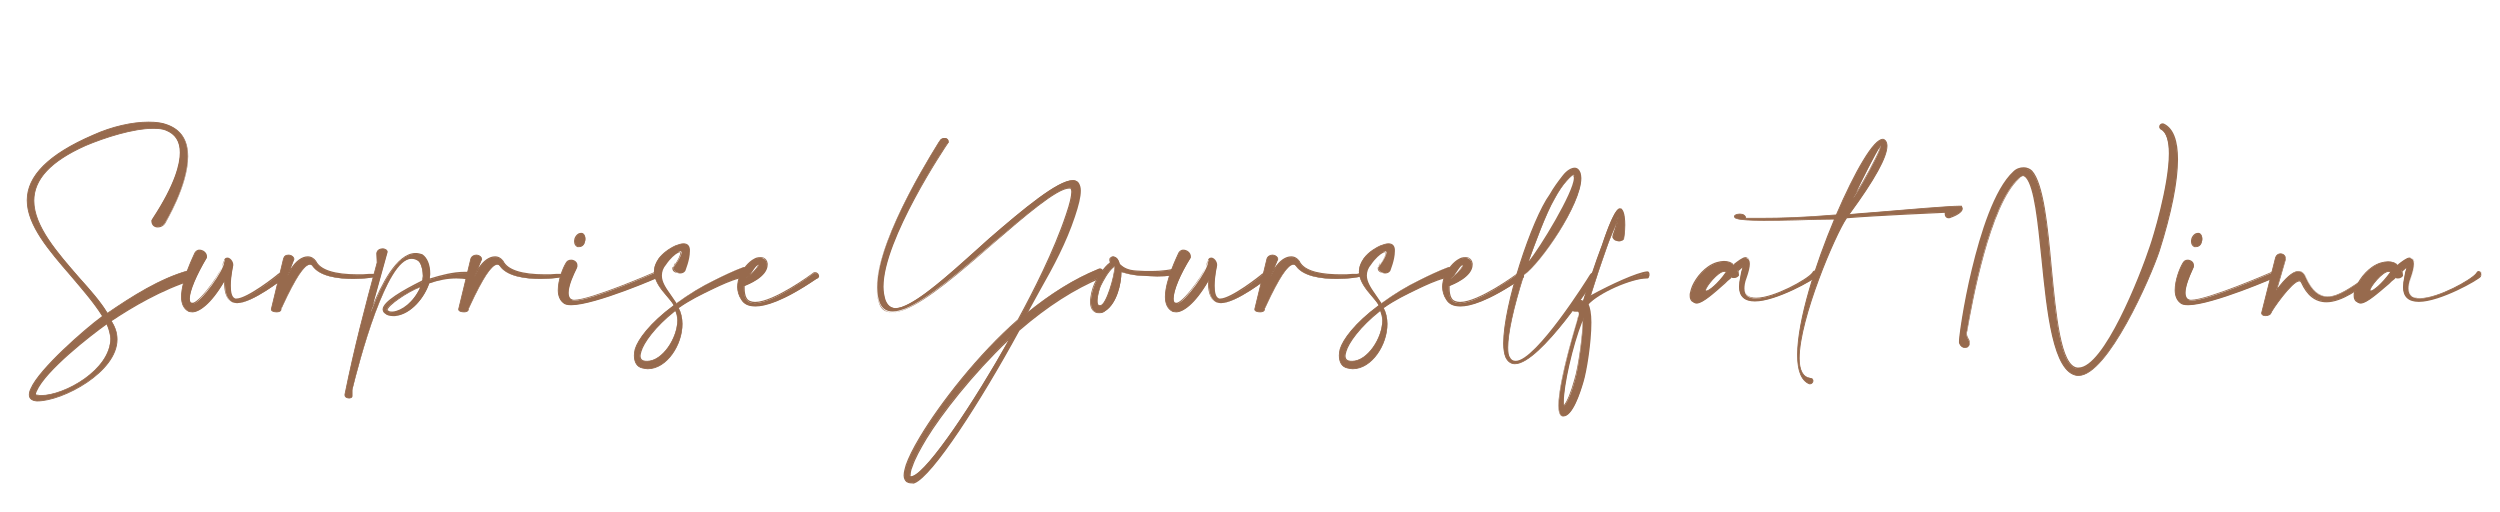 <?xml version="1.0" encoding="utf-8"?>
<!-- Generator: Adobe Illustrator 27.2.0, SVG Export Plug-In . SVG Version: 6.00 Build 0)  -->
<svg version="1.1" id="Layer_1" xmlns="http://www.w3.org/2000/svg" xmlns:xlink="http://www.w3.org/1999/xlink" x="0px" y="0px"
	 viewBox="0 0 597.9 122.5" style="enable-background:new 0 0 597.9 122.5;" xml:space="preserve">
<style type="text/css">
	.st0{fill:#976A4D;}
</style>
<g>
	<g>
		<path class="st0" d="M43.1,36.5c0-2.4-0.9-4.4-3.5-5.4c-0.8-0.3-1.9-0.4-3-0.4c-4.5,0-11.2,2-16.1,4.1C11.3,38.9,8.1,43.4,8.1,48
			c0,9.3,12.9,19.1,17.6,26.9c6.2-4.2,12.7-8.3,19.3-10.2c0.1-0.1,0.3-0.1,0.4-0.1c0.6,0,1.1,0.8,1.1,1.5c0,0.3-0.1,0.5-0.3,0.7
			c-6.5,2-13.4,5.7-19.6,9.9c1,1.5,1.4,2.9,1.4,4.4c0,8-13.3,14.8-19.1,14.8H8.8C7.6,95.8,7,95.3,7,94.4C7,94,7.1,93.5,7.4,93
			c2-4.7,13.1-14.4,17.2-17.3C18.9,66.4,6.5,57.1,6.5,47.9c0-5.2,4.1-10.5,15.8-15.6c4.5-2,9.3-3.1,13.2-3.1c1.7,0,3.3,0.2,4.6,0.7
			c3.6,1.3,4.8,4.2,4.8,7.5c0,7-5.4,15.8-5.4,15.8c-0.4,0.7-1.1,1-1.8,1s-1.4-0.5-1.4-1.5C36.2,52.7,43.1,43.1,43.1,36.5z M8.6,93.5
			c-0.1,0.2-0.2,0.5-0.2,0.6c0,0.3,0.1,0.4,0.4,0.4c0.3,0,0.6,0.1,0.9,0.1c5.9,0,16.7-6.3,16.7-13.6c0-1.2-0.3-2.4-0.9-3.6
			C21.4,80.3,10.7,88.7,8.6,93.5z"/>
		<path class="st0" d="M8.9,96H8.8c-1.3-0.1-1.9-0.7-1.9-1.6c0-0.3,0.1-0.9,0.4-1.5c2-4.7,13-14.3,17.1-17.3c-2-3.2-4.9-6.5-7.6-9.7
			C11.7,60,6.4,53.9,6.4,47.9c0-5.9,5.2-11.1,15.9-15.7c4.4-2,9.3-3.1,13.2-3.1c1.9,0,3.4,0.2,4.6,0.7c3.2,1.2,4.9,3.7,4.9,7.6
			c0,7-5.4,15.8-5.4,15.9c-0.4,0.7-1.1,1.1-1.9,1.1c-0.8,0-1.5-0.5-1.5-1.6c0-0.1,0-0.1,0.3-0.6c5.4-8.2,6.5-13.1,6.5-15.7
			c0-2.7-1.1-4.4-3.4-5.3c-0.7-0.3-1.7-0.4-3-0.4c-4.8,0-11.6,2.2-16.1,4.1c-8.3,3.7-12.3,8-12.3,13.1c0,6.1,5.7,12.5,10.7,18.3
			c2.7,3,5.2,5.8,6.8,8.5c5.7-3.9,12.4-8.2,19.2-10.1c0.1-0.1,0.4-0.1,0.5-0.1c0.7,0,1.2,0.9,1.2,1.6c0,0.3-0.1,0.6-0.3,0.8l-0.1,0
			c-7.5,2.3-14.7,6.6-19.5,9.8c0.9,1.4,1.4,2.8,1.4,4.4C28.1,89,15.1,96,8.9,96z M35.5,29.3c-3.9,0-8.7,1.1-13.1,3.1
			C11.8,37,6.6,42.1,6.6,47.9c0,5.9,5.3,12,10.4,17.9c2.8,3.2,5.7,6.6,7.7,9.8l0.1,0.1l-0.1,0.1C20.4,78.8,9.5,88.5,7.5,93
			c-0.3,0.5-0.4,1-0.4,1.4c0,0.8,0.6,1.3,1.7,1.4h0.1c6.1,0,19-6.9,19-14.7c0-1.5-0.4-2.9-1.4-4.3l-0.1-0.1l0.1-0.1
			c4.8-3.2,12-7.6,19.6-9.9c0.2-0.2,0.2-0.3,0.2-0.6c0-0.6-0.4-1.4-1-1.4c-0.1,0-0.2,0-0.3,0.1l0,0l0,0c-6.8,2-13.5,6.3-19.3,10.2
			l-0.1,0.1L25.6,75c-1.6-2.6-4.1-5.5-6.8-8.5C13.7,60.7,8,54.2,8,48c0-5.2,4.1-9.6,12.5-13.3c4.4-1.9,11.3-4.1,16.2-4.1
			c1.3,0,2.3,0.1,3,0.4c2.4,0.9,3.6,2.8,3.6,5.5c0,2.6-1.1,7.5-6.5,15.8c-0.1,0.2-0.2,0.4-0.3,0.4c0,0.9,0.7,1.4,1.3,1.4
			c0.7,0,1.4-0.3,1.7-0.9c0.1-0.1,5.4-8.9,5.4-15.7c0-3.8-1.6-6.3-4.7-7.4C38.9,29.6,37.3,29.3,35.5,29.3z M9.7,94.7
			c-0.2,0-0.3,0-0.5-0.1c-0.1,0-0.3,0-0.4,0c-0.4,0-0.5-0.2-0.5-0.5c0-0.1,0.1-0.5,0.2-0.7c2.2-4.9,13.2-13.5,16.9-16.1l0.1-0.1
			l0.1,0.1c0.6,1.2,0.9,2.4,0.9,3.7C26.5,88.5,15.4,94.7,9.7,94.7z M25.5,77.6c-3.8,2.7-14.6,11.1-16.7,16l0,0
			c-0.1,0.2-0.2,0.5-0.2,0.5c0,0.2,0,0.3,0.3,0.3c0.2,0,0.3,0,0.5,0.1c0.1,0,0.3,0,0.4,0c5.6,0,16.6-6.1,16.6-13.5
			C26.3,79.9,26,78.7,25.5,77.6z"/>
	</g>
	<g>
		<path class="st0" d="M45.3,71.6c0,0.7,0.2,1.1,0.7,1.1c0.1,0,0.2,0,0.2,0c2-0.5,7.3-8,7.4-9.9c0.1-0.7,0.4-0.9,0.8-0.9
			c0.6,0,1.3,0.8,1.3,1.7c0,0-0.6,2.6-0.6,4.9c0,1.4,0.2,2.7,1,3.1c0.1,0.1,0.3,0.1,0.5,0.1c2.7,0,10.2-6,10.2-6.1
			c0.2-0.1,0.3-0.2,0.5-0.2c0.4,0,0.7,0.4,0.7,0.8c0,0.1,0,0.2-0.1,0.3c0,0-7.5,6-11.2,6c-0.4,0-0.8-0.1-1.1-0.2
			c-1.5-0.8-1.8-2.8-1.8-4.8V67c-1.8,3.1-5.2,7.6-7.8,7.6c-0.3,0-0.7-0.1-1-0.2c-1.1-0.6-1.6-1.9-1.6-3.4c0-4.1,3.1-10.2,3.1-10.2
			c0.2-0.6,0.7-0.9,1.2-0.9c0.8,0,1.7,0.6,1.7,1.5c0,0.1,0,0.2,0,0.3C47,65.7,45.3,69.6,45.3,71.6z"/>
		<path class="st0" d="M46,74.7c-0.4,0-0.9-0.1-1-0.2c-1.1-0.6-1.7-1.8-1.7-3.5c0-4.1,3.1-10.2,3.1-10.3c0.2-0.6,0.7-1,1.3-1
			c0.9,0,1.8,0.7,1.8,1.6v0.3l0,0c-2.5,4.2-4.1,8-4.1,9.8c0,0.9,0.3,1,0.6,1h0.2c1.9-0.5,7.2-8,7.3-9.8c0.1-0.7,0.4-1,0.9-1
			c0.6,0,1.4,0.8,1.4,1.8c0,0.1-0.6,2.6-0.6,4.9c0,1.7,0.3,2.7,0.9,3l0,0c0.1,0.1,0.2,0.1,0.4,0.1c2.6,0,9.6-5.5,10.1-6v0l0.1,0
			c0.1,0,0.1-0.1,0.1-0.1c0.1-0.1,0.2-0.1,0.4-0.1c0.5,0,0.8,0.5,0.8,0.9c0,0.1,0,0.3-0.1,0.4c-0.3,0.3-7.6,6-11.3,6
			c-0.3,0-0.7-0.1-1.1-0.2c-1.7-0.9-1.9-3.2-1.9-4.9v0C50.5,72.8,47.6,74.7,46,74.7z M47.7,60c-0.4,0-0.9,0.2-1.1,0.8
			c0,0.1-3.1,6.1-3.1,10.2c0,1.6,0.5,2.8,1.5,3.3c0.3,0.1,0.7,0.2,0.9,0.2c2.6,0,6.1-4.7,7.7-7.5l0.2-0.4v1c0,1.6,0.2,3.9,1.7,4.7
			c0.4,0.1,0.7,0.2,1,0.2c3.6,0,11-5.9,11.1-6c0.1-0.1,0.1-0.1,0.1-0.2c0-0.3-0.2-0.7-0.6-0.7c-0.1,0-0.2,0-0.3,0.1
			c0,0-0.1,0.1-0.2,0.1l0,0c-0.4,0.5-2.8,2.2-4.1,3.1c-2,1.4-4.7,3-6.2,3c-0.2,0-0.4,0-0.6-0.1c-0.7-0.4-1.1-1.4-1.1-3.2
			c0-2.3,0.6-4.9,0.6-4.9c0-0.8-0.7-1.5-1.2-1.5c-0.3,0-0.6,0.1-0.7,0.8c-0.1,1.9-5.5,9.5-7.5,10l-0.2,0c-0.5,0-0.8-0.4-0.8-1.2
			c0-1.9,1.6-5.7,4.1-9.9v-0.3C49.3,60.6,48.4,60,47.7,60z"/>
	</g>
	<g>
		<path class="st0" d="M68.7,66.1c1.3-2.8,3.2-4.6,4.9-4.6c0.7,0,1.4,0.3,1.9,1c1.3,2.8,6.3,3.3,10,3.3c1.7,0,3.1-0.1,3.8-0.1
			c0.4,0,0.7-0.3,0.8-0.3c0.1,0,0.3-0.1,0.3-0.1c0.2,0,0.3,0.1,0.3,0.2c0,0.2-0.2,0.6-0.5,0.6c-0.2,0.2-2.7,0.6-5.7,0.6
			c-3.7,0-8-0.6-9.7-3c-0.2-0.3-0.4-0.4-0.7-0.4c-2.4,0-6.8,10.6-6.9,10.6V74c0,0.4-0.5,0.6-1,0.6c-0.6,0-1.3-0.2-1.3-0.6
			c0-0.1,0-0.1,0-0.1l2.9-12C68,61.2,68.5,61,69,61c0.6,0,1.3,0.4,1.3,1l0,0L68.7,66.1z"/>
		<path class="st0" d="M66.2,74.7c-0.7,0-1.4-0.2-1.4-0.7v-0.1l2.9-12c0.2-0.7,0.6-1,1.3-1c0.7,0,1.4,0.5,1.4,1.1l0,0l-0.9,2.3
			c1.2-1.9,2.7-3,4.1-3c0.8,0,1.5,0.4,2,1.1c1,2.1,4.4,3.2,9.9,3.2c1,0,1.9,0,2.7-0.1c0.5,0,0.8,0,1.1,0c0.2,0,0.4-0.1,0.6-0.2
			c0.1-0.1,0.2-0.1,0.2-0.1c0,0,0.2,0,0.2-0.1l0.1,0c0.3,0,0.4,0.2,0.4,0.3c0,0.2-0.2,0.7-0.6,0.7c-0.4,0.2-2.9,0.6-5.7,0.6
			c-3.5,0-8-0.5-9.8-3.1c-0.2-0.3-0.3-0.3-0.6-0.3c-1.3,0-3.4,3.3-6.4,9.7c-0.2,0.5-0.3,0.7-0.4,0.8V74
			C67.3,74.5,66.7,74.7,66.2,74.7z M69,61.1c-0.6,0-0.9,0.3-1.1,0.8l-2.9,12l0,0.1c0,0.3,0.6,0.5,1.2,0.5c0.4,0,0.9-0.2,0.9-0.5
			v-0.2h0.1c0.1-0.1,0.2-0.4,0.3-0.7c2-4.2,4.8-9.9,6.6-9.9c0.4,0,0.6,0.1,0.8,0.5c1.7,2.4,6.2,2.9,9.6,2.9c3,0,5.4-0.4,5.6-0.6l0,0
			l0,0c0.2,0,0.4-0.3,0.4-0.5c0,0,0-0.1-0.1-0.1c-0.1,0-0.2,0.1-0.3,0.1c0,0-0.1,0-0.1,0.1c-0.2,0.1-0.4,0.2-0.7,0.2
			c-0.3,0-0.6,0-1.1,0c-0.7,0-1.6,0.1-2.7,0.1c-5.7,0-9.1-1.1-10.1-3.4c-0.4-0.6-1.1-0.9-1.8-0.9c-1.6,0-3.5,1.8-4.8,4.5l-0.2-0.1
			l1.6-4.1C70.2,61.5,69.5,61.1,69,61.1z"/>
	</g>
	<g>
		<path class="st0" d="M88.6,74.8c1.1-2.5,5.3-14.1,10.8-14.1c0.5,0,1,0.1,1.6,0.3c1.3,0.9,1.8,2.8,1.8,4.5c0,0.5-0.1,1-0.1,1.4
			c2.9-0.9,5.7-1.6,8.5-1.6c0.4,0,0.7,0,1.1,0c0.3,0,0.4,0.3,0.4,0.5c0,0.4-0.3,1-0.7,1h-0.1c-0.9-0.1-1.8-0.2-2.7-0.2
			c-2.2,0-4.3,0.4-6.6,1.2c-1.1,3.3-4.2,7.4-8.1,7.8c-0.2,0-0.4,0-0.6,0c-0.9,0-1.5-0.3-1.8-0.6c-0.3-0.2-0.5-0.5-0.5-0.8
			c0-2.3,8.4-6.3,9.4-6.8c0-0.1,0.1-0.2,0.1-0.2c0-0.2,0.1-0.5,0.1-0.9c0-1.3-0.4-3.2-1.1-3.8c-0.5-0.4-1.1-0.6-1.7-0.6
			c-6,0-12.5,24.4-14.2,31.5c0,0.1,0,0.2,0,0.4c0,0.3,0,0.7,0,1V95c0,0.1-0.4,0.2-0.7,0.2c-0.4,0-1-0.2-1-0.7c0-0.1,0-0.1,0-0.2
			c2.3-11.4,4.6-20,7.7-31.5l-0.1-2.2c0.1-0.8,0.8-1.1,1.4-1.1s1.1,0.3,1.1,0.7v0.1L88.6,74.8z M100.6,68.6c-2.9,1-8.1,4.4-8.1,5.5
			c0,0.1,0.1,0.2,0.1,0.2c0.2,0.1,0.3,0.4,0.9,0.4c0.1,0,0.2,0,0.4,0C96.9,74.4,99.5,71.2,100.6,68.6z"/>
		<path class="st0" d="M83.5,95.3c-0.4,0-1.1-0.2-1.1-0.8v-0.2c2.4-11.7,4.7-20.4,7.7-31.5L90,60.6c0.1-0.9,0.9-1.2,1.5-1.2
			c0.7,0,1.2,0.4,1.2,0.8l0,0.1l-3.5,12.6c1.7-4.1,5.5-12.4,10.2-12.4c0.5,0,1,0.1,1.6,0.3l0,0c1.2,0.8,1.9,2.5,1.9,4.6
			c0,0.3,0,0.5-0.1,0.8c0,0.2,0,0.3,0,0.4c2.6-0.8,5.5-1.6,8.4-1.6h1.1c0.3,0,0.5,0.3,0.5,0.6c0,0.4-0.3,1.1-0.8,1.1l-0.1,0
			c-0.9-0.1-1.8-0.2-2.7-0.2c-2.1,0-4.2,0.4-6.5,1.2c-1.2,3.6-4.4,7.4-8.2,7.8l-0.6,0c-1.1,0-1.7-0.4-1.9-0.6
			c-0.3-0.2-0.5-0.6-0.5-0.9c0-1.9,5-4.7,9.2-6.8l0.2-0.1c0-0.1,0.1-0.1,0.1-0.2c0-0.1,0-0.2,0-0.3c0-0.2,0.1-0.4,0.1-0.6
			c0-1.4-0.4-3.2-1.1-3.7c-0.5-0.4-1-0.6-1.6-0.6c-2.5,0-5.4,4.5-8.6,13c-2.8,7.6-4.9,16-5.5,18.4l0,1.6
			C84.3,95.3,83.5,95.3,83.5,95.3z M91.5,59.6c-0.5,0-1.2,0.3-1.3,1l0.1,2.2l0,0c-3,11.1-5.3,19.8-7.7,31.5l0,0.2
			c0,0.4,0.6,0.6,0.9,0.6c0.2,0,0.5-0.1,0.6-0.1v-1.6c0.8-3.3,7.8-31.6,14.3-31.6c0.6,0,1.3,0.2,1.8,0.6c0.8,0.7,1.1,2.7,1.1,3.9
			c0,0.2,0,0.5-0.1,0.6c0,0.1,0,0.2,0,0.3v0.1l0,0c0,0-0.1,0.1-0.1,0.1v0.1l-0.3,0.1c-7.9,3.9-9.1,5.8-9.1,6.6
			c0,0.2,0.2,0.5,0.4,0.7c0.2,0.1,0.7,0.6,1.7,0.6h0.6c2.8-0.3,6.4-3,8-7.7l0-0.1l0.1,0c2.4-0.8,4.5-1.2,6.6-1.2
			c0.9,0,1.8,0.1,2.7,0.2l0.1,0c0.3,0,0.6-0.5,0.6-0.9c0,0,0-0.4-0.3-0.4h-1.1c-2.9,0-5.8,0.8-8.5,1.6l-0.2,0.1v-0.2
			c0-0.2,0-0.4,0-0.6c0-0.2,0.1-0.5,0.1-0.8c0-2-0.6-3.6-1.7-4.4c-0.6-0.2-1.1-0.3-1.5-0.3c-4.9,0-8.8,9.5-10.3,13
			c-0.2,0.4-0.3,0.7-0.4,1l-0.2-0.1l4-14.5v-0.1C92.5,59.9,92,59.6,91.5,59.6z M93.5,74.8c-0.5,0-0.7-0.2-0.8-0.3
			c0,0-0.1-0.1-0.1-0.1l0,0c0,0-0.1-0.1-0.1-0.3c0-1.3,5.5-4.7,8.2-5.6l0.3-0.1l-0.1,0.3c-1.2,2.8-3.8,5.9-6.8,6.2L93.5,74.8z
			 M92.7,74.2c0.1,0,0.1,0.1,0.2,0.1c0.1,0.1,0.3,0.2,0.7,0.2h0.4c2-0.2,4.9-2.2,6.5-5.8C97.4,69.9,92.6,73.2,92.7,74.2
			C92.6,74.1,92.7,74.2,92.7,74.2z"/>
	</g>
	<g>
		<path class="st0" d="M113.5,66.1c1.3-2.8,3.2-4.6,4.9-4.6c0.7,0,1.4,0.3,1.9,1c1.3,2.8,6.3,3.3,10,3.3c1.7,0,3.1-0.1,3.8-0.1
			c0.4,0,0.7-0.3,0.8-0.3s0.3-0.1,0.3-0.1c0.2,0,0.3,0.1,0.3,0.2c0,0.2-0.2,0.6-0.5,0.6c-0.2,0.2-2.7,0.6-5.7,0.6
			c-3.7,0-8-0.6-9.7-3c-0.2-0.3-0.4-0.4-0.7-0.4c-2.4,0-6.8,10.6-6.9,10.6V74c0,0.4-0.5,0.6-1,0.6c-0.6,0-1.3-0.2-1.3-0.6
			c0-0.1,0-0.1,0-0.1l2.9-12c0.2-0.6,0.8-0.9,1.3-0.9c0.6,0,1.3,0.4,1.3,1l0,0L113.5,66.1z"/>
		<path class="st0" d="M111,74.7c-0.7,0-1.4-0.2-1.4-0.7v-0.1l2.9-12c0.2-0.7,0.9-1,1.4-1c0.7,0,1.4,0.5,1.4,1.1l0,0l-0.9,2.1
			c1.2-1.8,2.6-2.8,4-2.8c0.8,0,1.5,0.4,2,1.1c1,2.1,4.4,3.2,9.9,3.2c1,0,1.9,0,2.7-0.1c0.5,0,0.8,0,1.1,0c0.2,0,0.4-0.1,0.6-0.2
			c0.1-0.1,0.2-0.1,0.2-0.1c0,0,0.2,0,0.2-0.1l0.1,0c0.3,0,0.4,0.2,0.4,0.3c0,0.2-0.2,0.7-0.6,0.7c-0.4,0.2-2.9,0.6-5.7,0.6
			c-3.5,0-8-0.5-9.8-3.1c-0.2-0.3-0.3-0.3-0.6-0.3c-1.3,0-3.4,3.3-6.4,9.7c-0.2,0.5-0.3,0.7-0.4,0.8V74
			C112.1,74.5,111.5,74.7,111,74.7z M113.9,61.1c-0.4,0-1,0.3-1.2,0.8l-2.9,12l0,0.1c0,0.3,0.6,0.5,1.2,0.5c0.4,0,0.9-0.2,0.9-0.5
			v-0.2h0.1c0.1-0.1,0.2-0.4,0.3-0.7c2-4.2,4.8-9.9,6.6-9.9c0.4,0,0.6,0.1,0.8,0.5c1.7,2.4,6.2,2.9,9.6,2.9c3,0,5.4-0.4,5.6-0.6l0,0
			l0,0c0.2,0,0.4-0.3,0.4-0.5c0,0,0-0.1-0.1-0.1c-0.1,0-0.2,0.1-0.3,0.1c0,0-0.1,0-0.1,0.1c-0.2,0.1-0.4,0.2-0.7,0.2
			c-0.3,0-0.6,0-1.1,0c-0.7,0-1.6,0.1-2.7,0.1c-5.7,0-9.1-1.1-10.1-3.4c-0.4-0.6-1.1-0.9-1.8-0.9c-1.6,0-3.5,1.8-4.8,4.5l-0.2-0.1
			l1.7-4.1C115.1,61.5,114.4,61.1,113.9,61.1z"/>
	</g>
	<g>
		<path class="st0" d="M135.9,70.1c0,0.7,0.2,1.3,0.7,1.6c0.2,0.1,0.4,0.2,0.8,0.2c4,0,18.9-6.5,18.9-6.5c0.3-0.2,0.5-0.3,0.7-0.3
			c0.6,0,1,0.5,1,0.8c0,0.1,0,0.1-0.1,0.2c0,0-15.6,6.8-21.3,6.8c-0.8,0-1.5-0.1-1.8-0.5c-0.9-0.6-1.3-1.8-1.3-3
			c0-2.4,1.1-5.2,1.8-6.3c0.3-0.6,0.7-0.8,1.3-0.8c0.7,0,1.4,0.5,1.4,1.2c0,0.1,0,0.2,0,0.3C138.1,63.8,135.9,67.7,135.9,70.1z
			 M140,57.1c0,0.2,0,0.5-0.1,0.7c-0.2,0.7-0.8,1.2-1.4,1.2c-0.1,0-0.2,0-0.3,0c-0.4-0.2-0.7-0.6-0.7-1.2c0-0.2,0-0.5,0.1-0.7
			c0.3-0.7,0.8-1.2,1.4-1.2c0.1,0,0.2,0,0.3,0C139.7,56,140,56.5,140,57.1z"/>
		<path class="st0" d="M136.6,73c-1,0-1.6-0.2-1.9-0.5c-0.8-0.6-1.3-1.7-1.3-3.1c0-2.4,1.1-5.2,1.8-6.4c0.3-0.6,0.7-0.9,1.4-0.9
			c0.7,0,1.5,0.5,1.5,1.3v0.3c0,0.1,0,0.1-0.2,0.6c-0.6,1.2-1.9,3.9-1.9,5.7c0,0.5,0.1,1.2,0.6,1.5c0.2,0.1,0.4,0.2,0.7,0.2
			c3.9,0,18.7-6.4,18.9-6.5c0.3-0.2,0.5-0.3,0.8-0.3c0.7,0,1.1,0.6,1.1,0.9c0,0.1,0,0.2-0.1,0.3l0,0C157.8,66.3,142.3,73,136.6,73z
			 M136.6,62.4c-0.6,0-0.9,0.2-1.2,0.7c-0.7,1.1-1.8,3.9-1.8,6.2c0,1.3,0.5,2.4,1.2,2.9l0,0c0.2,0.3,0.8,0.5,1.7,0.5
			c5.5,0,20.6-6.5,21.2-6.8c0,0,0,0,0-0.1c0,0,0,0,0,0c0-0.2-0.3-0.7-0.9-0.7c-0.2,0-0.3,0.1-0.6,0.3c-0.6,0.3-15,6.5-19,6.5
			c-0.4,0-0.6-0.1-0.9-0.2c-0.5-0.3-0.8-0.9-0.8-1.7c0-1.9,1.3-4.6,1.9-5.8c0.1-0.2,0.2-0.4,0.2-0.5v-0.3
			C137.9,62.9,137.2,62.4,136.6,62.4z M138.5,59.1l-0.4,0c-0.5-0.2-0.8-0.7-0.8-1.3c0-0.2,0-0.5,0.1-0.8c0.3-0.8,0.9-1.3,1.5-1.3
			h0.3c0.5,0.1,0.8,0.7,0.8,1.3c0,0.2,0,0.5-0.1,0.8C139.8,58.6,139.2,59.1,138.5,59.1z M138.2,58.9h0.3c0.5,0,1.1-0.5,1.3-1.1
			c0.1-0.2,0.1-0.5,0.1-0.7c0-0.5-0.3-1-0.6-1.1l-0.3,0c-0.5,0-1,0.4-1.3,1.1c-0.1,0.2-0.1,0.5-0.1,0.7
			C137.6,58.3,137.8,58.7,138.2,58.9z"/>
	</g>
	<g>
		<path class="st0" d="M163,60.4c0-0.2-0.1-0.3-0.3-0.3s-0.4,0.1-0.7,0.2c-0.7,0.3-1.9,1.4-2.9,2.8c-0.7,0.9-1,1.8-1,2.7
			c0,2.2,2,4.2,3.6,6.8c3.1-2.2,5.8-3.9,9.2-5.6c2-1,4.5-2.2,6.9-3.1c0.8,0.1,1.2,0.7,1.2,1.3c0,0.4-0.2,0.7-0.5,0.9
			c-2.3,0.3-4.4,1.2-6.3,2.1c-3.5,1.7-6.7,3.1-9.9,5.4c0.6,1.1,0.9,2.4,0.9,3.8c0,5.1-3.8,10.8-8.3,10.8c-0.4,0-0.9-0.1-1.3-0.2
			c-1.4-0.3-1.9-1.6-1.9-3c0-0.5,0.1-1,0.2-1.5c0.7-2.3,3.5-6.2,9.3-10.5c-1.3-2.2-4.8-4.9-4.8-8.1c0-0.9,0.3-1.9,1.1-3
			c1.3-1.7,3.2-2.7,4-3.1c0.8-0.3,1.4-0.5,1.9-0.5c0.9,0,1.3,0.5,1.4,1.3c0,0.2,0,0.3,0,0.5c0,2.1-1.1,4.7-1.1,4.7
			c-0.3,0.4-0.7,0.5-1.1,0.5c-0.7,0-1.5-0.4-1.5-1.2c0-0.1,0-0.2,0-0.3C161,64.2,163,61.4,163,60.4z M153.2,84.1
			c-0.1,0.3-0.2,0.7-0.2,1c0,0.5,0.2,1,0.8,1.2c0.3,0.1,0.6,0.1,0.9,0.1c3.7,0,7.3-5.5,7.3-9.8c0-0.9-0.1-1.7-0.5-2.4
			C156.5,78.2,153.8,82.1,153.2,84.1z"/>
		<path class="st0" d="M154.9,88.3c-0.3,0-0.8-0.1-1.3-0.2c-1.3-0.3-2-1.4-2-3.1c0-0.5,0.1-1,0.2-1.5c0.7-2.3,3.5-6.2,9.3-10.5
			c-0.4-0.7-1-1.4-1.6-2.1c-1.5-1.7-3.1-3.7-3.1-6c0-1,0.4-2,1.1-3.1c0.9-1.2,2.3-2.3,4-3.1c0.8-0.3,1.4-0.5,2-0.5
			c0.9,0,1.4,0.5,1.5,1.4l0,0.5c0,2.1-1.1,4.6-1.1,4.7c-0.3,0.4-0.7,0.6-1.2,0.6c-0.8,0-1.6-0.5-1.6-1.3v-0.2c0,0,0-0.1,0-0.1l0.2-1
			v0.8c0.5-0.6,1.6-2.4,1.6-3.1c0-0.1,0-0.2-0.2-0.2c-0.1,0-0.3,0.1-0.4,0.1c-0.1,0-0.1,0.1-0.2,0.1c-0.6,0.3-1.8,1.3-2.8,2.8
			c-0.7,0.8-1,1.7-1,2.6c0,1.6,1,3,2.2,4.7c0.4,0.6,0.9,1.3,1.3,1.9c3.3-2.4,6-4,9.1-5.5c1.8-0.9,4.4-2.2,6.9-3.1l0,0l0,0
			c0.9,0.1,1.3,0.8,1.3,1.4c0,0.4-0.2,0.8-0.6,1l-0.1,0c-2.2,0.3-4.3,1.2-6.3,2.1c-0.5,0.2-1,0.5-1.5,0.7c-2.9,1.4-5.6,2.7-8.3,4.6
			c0.6,1.1,0.9,2.4,0.9,3.8C163.3,82.3,159.6,88.3,154.9,88.3z M163.4,58.4c-0.5,0-1,0.2-1.9,0.5c-1.7,0.9-3.1,1.9-3.9,3.1
			c-0.7,1-1.1,2-1.1,2.9c0,2.2,1.6,4.1,3.1,5.8c0.7,0.8,1.3,1.5,1.7,2.2l0.1,0.1l-0.1,0.1c-5.8,4.3-8.6,8.2-9.3,10.4
			c-0.1,0.5-0.2,1-0.2,1.5c0,0.9,0.2,2.5,1.8,2.9c0.5,0.1,1,0.2,1.3,0.2c4.5,0,8.2-5.8,8.2-10.7c0-1.4-0.3-2.7-0.9-3.7l-0.1-0.1
			l0.1-0.1c2.7-2,5.5-3.3,8.4-4.7c0.5-0.2,1-0.5,1.5-0.7c1.9-0.9,4-1.8,6.3-2.1c0.2-0.1,0.4-0.4,0.4-0.8c0-0.5-0.3-1.1-1.1-1.2
			c-2.5,0.9-5.1,2.2-6.9,3.1c-3.1,1.6-5.8,3.2-9.2,5.6l-0.1,0.1l-0.1-0.1c-0.4-0.7-0.9-1.4-1.4-2c-1.2-1.7-2.3-3.2-2.3-4.8
			c0-1,0.3-1.9,1-2.8c1-1.3,2.2-2.5,2.9-2.8c0.1,0,0.2-0.1,0.2-0.1c0.2-0.1,0.4-0.1,0.5-0.1c0.3,0,0.4,0.2,0.4,0.4
			c0,0.9-1.5,3.2-1.9,3.5v0.2c0,0.7,0.7,1.1,1.4,1.1c0.5,0,0.8-0.1,1-0.5l0,0c0,0,1.1-2.6,1.1-4.6v-0.5
			C164.6,58.8,164.2,58.4,163.4,58.4z M154.7,86.5c-0.3,0-0.6,0-0.9-0.1c-0.6-0.2-0.9-0.7-0.9-1.3c0-0.4,0.1-0.9,0.2-1
			c0.6-2.2,3.5-6.1,8.3-10l0.1-0.1l0.1,0.1c0.4,0.6,0.5,1.4,0.5,2.5C162.1,80.9,158.5,86.5,154.7,86.5z M161.5,74.4
			c-4.8,3.8-7.5,7.6-8.1,9.7l0,0c-0.1,0.4-0.2,0.7-0.2,1c0,0.4,0.1,0.9,0.7,1.1c0.3,0.1,0.6,0.1,0.9,0.1c3.6,0,7.2-5.5,7.2-9.7
			C161.9,75.6,161.8,75,161.5,74.4z"/>
	</g>
	<g>
		<path class="st0" d="M183.4,63.4c0,2.8-4.6,4.7-5.5,5c0,0.2,0,0.4,0,0.7c0,0.8,0.1,1.8,0.5,2.4c0.4,0.7,1.2,1,2.1,1
			c4.7,0,14-7,14-7.1c0.1-0.1,0.3-0.1,0.4-0.1c0.4,0,0.8,0.4,0.8,0.8c0,0.2-0.1,0.3-0.3,0.5c-0.1,0-9.2,6.6-14.7,6.6
			c-1.5,0-2.7-0.4-3.4-1.6c-0.6-0.9-0.9-2-0.9-2.9c0-1.9,0.9-3.7,2.1-5c0.6-0.7,1.3-1.3,1.9-1.6c0.5-0.3,0.9-0.4,1.4-0.4
			c0.2,0,0.5,0,0.7,0.1c0.5,0.2,0.8,0.6,0.9,1.3C183.4,63.2,183.4,63.3,183.4,63.4z M181.4,63.4c0-0.1,0-0.1-0.1-0.1
			c-0.7,0.1-1.3,1.4-2.9,3.4C180.5,64.9,181.4,63.8,181.4,63.4z"/>
		<path class="st0" d="M180.7,73.3c-1.7,0-2.8-0.5-3.5-1.7c-0.6-0.9-0.9-2-0.9-3c0-1.8,0.8-3.6,2.1-5.1c0.6-0.7,1.3-1.3,1.9-1.6
			c0.5-0.3,0.9-0.4,1.5-0.4c0.2,0,0.5,0,0.8,0.1c0.5,0.2,0.9,0.7,1,1.4l0,0.3c0,3-4.8,4.8-5.5,5.1v0.6c0,0.7,0.1,1.7,0.5,2.3
			c0.3,0.6,1.1,0.9,2,0.9c4.4,0,13.3-6.5,13.9-7v0l0,0c0.1-0.1,0.4-0.1,0.5-0.1c0.5,0,0.9,0.5,0.9,0.9c0,0.3-0.1,0.4-0.3,0.6l-0.1,0
			c-0.1,0-0.2,0.1-0.4,0.2C187.2,72.2,182.9,73.3,180.7,73.3z M181.8,61.8c-0.5,0-0.9,0.1-1.3,0.4c-0.6,0.3-1.3,0.9-1.9,1.6
			c-1.3,1.4-2.1,3.2-2.1,4.9c0,0.9,0.3,2,0.9,2.8c0.6,1.1,1.7,1.5,3.3,1.5c2.2,0,6.4-1.1,14.2-6.3c0.2-0.2,0.3-0.2,0.4-0.3
			c0.2-0.2,0.2-0.3,0.2-0.4c0-0.3-0.3-0.7-0.7-0.7c-0.1,0-0.2,0-0.3,0.1l0,0c-0.4,0.4-3.2,2.4-5.2,3.6c-2.7,1.6-6.4,3.5-8.8,3.5
			c-1,0-1.8-0.4-2.2-1.1c-0.4-0.6-0.5-1.7-0.5-2.5v-0.8l0.1,0c1.4-0.5,5.4-2.4,5.4-4.9v-0.3c-0.1-0.6-0.4-1-0.8-1.2
			C182.3,61.8,182,61.8,181.8,61.8z M178.5,66.8l-0.2-0.2c0.5-0.7,1-1.3,1.3-1.8c0.7-1,1.1-1.6,1.6-1.7c0,0,0,0,0,0
			c0.2,0,0.2,0.1,0.2,0.2C181.5,64.1,179.6,65.8,178.5,66.8z M181.3,63.4c-0.4,0.1-0.8,0.7-1.4,1.6c-0.2,0.2-0.3,0.5-0.6,0.8
			C180.7,64.5,181.2,63.7,181.3,63.4z"/>
	</g>
	<g>
		<path class="st0" d="M211.2,68.5c0,1.2,0.2,2.3,0.5,3.2c0.4,1.1,1.2,2,2.5,2c0.4,0,0.9-0.1,1.5-0.3c5-1.7,13.4-9.7,20.9-16.4
			c8.1-7,16.4-13.9,19.9-13.9h0.3c0.5,0.1,0.9,0.3,1.1,0.7s0.4,0.9,0.4,1.6c0,1.5-0.5,3.6-1.4,6.2c-2.8,8.4-7.3,15.5-11.4,23.3
			c5.4-4.4,11.1-8.1,17.2-10.6c0.1-0.1,0.3-0.1,0.4-0.1c0.5,0,0.8,0.5,0.8,1.1c0,0.3-0.2,0.7-0.5,0.9c-6.9,2.8-13.6,7.4-19.6,12.6
			c-9.4,17.3-20.8,34.9-25,36.5c-0.4,0.1-0.7,0.2-1,0.2s-0.6-0.1-0.9-0.3c-0.4-0.3-0.6-0.8-0.6-1.5s0.2-1.6,0.5-2.5
			c0.6-1.8,1.8-4.1,3.4-6.8c4.5-7.5,13.5-19.4,23.4-28c4.1-7.6,8.8-16.9,11.5-25.1c0.8-2.4,1.3-4.3,1.3-5.4c0-0.4-0.1-0.7-0.2-0.9
			c-0.1-0.1-0.1-0.1-0.2-0.1h-0.2c-2.9,0-10.4,6.4-18.3,13.2c-7.6,6.6-15.7,13.5-21,15.7c-1.1,0.4-2.1,0.7-3,0.7
			c-1.4,0-2.5-0.6-3.1-2.1c-0.4-1-0.6-2.3-0.6-3.7c0-12.2,15-35,15-35.1c0.2-0.4,0.7-0.6,1.1-0.6c0.5,0,0.9,0.3,0.9,0.8
			c0,0.1,0,0.1,0,0.2C226.7,34,211.2,57,211.2,68.5z M241.6,80.7c-8.4,7.9-16.2,17.6-20.2,24.2c-1.6,2.6-2.7,4.8-3.3,6.5
			c-0.4,1-0.5,1.8-0.5,2.2c0,0.2,0,0.3,0.1,0.4h0.1c0.1,0,0.3,0,0.5-0.1C222,112.5,232.8,96.6,241.6,80.7z M260.9,100.8L260.9,100.8
			C260.9,100.8,260.9,100.9,260.9,100.8L260.9,100.8z"/>
		<path class="st0" d="M217.8,115.6c-0.3,0-0.6-0.1-1-0.3c-0.4-0.3-0.7-0.9-0.7-1.6c0-0.8,0.3-1.8,0.5-2.5c0.6-1.7,1.6-3.8,3.4-6.8
			c4.8-8,13.9-19.7,23.4-28c3.6-6.6,8.6-16.4,11.5-25.1c0.9-2.6,1.3-4.4,1.3-5.4c0-0.4-0.1-0.7-0.2-0.8c0,0,0,0-0.1,0l0,0
			c0,0,0,0,0,0h-0.2c-2.9,0-10.7,6.7-18.2,13.2c-8.1,7.1-15.8,13.6-21,15.7c-1,0.4-2.1,0.7-3,0.7c-1.6,0-2.6-0.7-3.2-2.2
			c-0.4-1-0.6-2.3-0.6-3.7c0-10.1,10.3-27.6,14.7-34.7c0.1-0.2,0.3-0.4,0.3-0.4l0,0c0.2-0.5,0.8-0.7,1.2-0.7c0.6,0,1,0.4,1,0.9v0.3
			h-0.1c-0.7,1-15.5,23.1-15.5,34.4c0,1.1,0.2,2.2,0.5,3.2c0.3,0.7,0.9,1.9,2.4,1.9c0.4,0,0.9-0.1,1.5-0.3
			c4.3-1.5,11.2-7.7,17.9-13.7c1-0.9,2-1.8,3-2.7c8.2-7.1,16.4-13.9,20-13.9h0.3c0.6,0.1,1,0.4,1.2,0.8c0.2,0.4,0.4,0.9,0.4,1.7
			c0,1.5-0.5,3.5-1.4,6.2c-2.1,6.3-5.1,11.9-8.4,17.7c-0.9,1.7-1.9,3.4-2.8,5.1c5.7-4.6,11.2-8,16.7-10.2c0.1-0.1,0.4-0.1,0.5-0.1
			c0.5,0,0.9,0.5,0.9,1.2c0,0.4-0.2,0.8-0.6,1c-6.3,2.6-12.9,6.8-19.6,12.6c-9.2,16.9-20.8,34.9-25.1,36.5c-0.1,0-0.2,0-0.3,0.1
			C218.3,115.6,218.1,115.6,217.8,115.6z M255.8,44.8h0.2c0.1,0,0.2,0,0.3,0.1l0,0c0.1,0.2,0.2,0.5,0.2,1c0,1-0.4,2.8-1.3,5.4
			c-2.9,8.7-7.9,18.5-11.5,25.1l0,0c-9.5,8.3-18.6,20-23.4,28c-1.8,3-2.8,5.1-3.4,6.8c-0.3,1-0.5,1.8-0.5,2.5c0,0.7,0.2,1.1,0.6,1.4
			c0.3,0.2,0.6,0.3,0.8,0.3c0.2,0,0.4-0.1,0.7-0.1c0.1,0,0.2,0,0.2-0.1c3.2-1.2,12.8-14.1,24.9-36.4l0,0
			c6.7-5.8,13.3-10.1,19.6-12.6c0.3-0.2,0.4-0.5,0.4-0.8c0-0.5-0.2-1-0.7-1c-0.1,0-0.2,0-0.3,0.1l0,0c-5.7,2.3-11.3,5.8-17.2,10.6
			l-0.5,0.4l0.3-0.5c1-1.9,2.1-3.8,3.1-5.6c3.2-5.8,6.2-11.3,8.3-17.6c0.9-2.7,1.4-4.7,1.4-6.2c0-0.7-0.2-1.2-0.4-1.5
			c-0.2-0.3-0.5-0.5-1-0.6l-0.3,0c-3.5,0-12.1,7.2-19.8,13.9c-1,0.9-2,1.8-3,2.7c-6.7,6-13.6,12.3-18,13.7c-0.6,0.2-1.1,0.3-1.5,0.3
			c-1.2,0-2.1-0.7-2.6-2.1c-0.3-1-0.5-2.1-0.5-3.2c0-6,4.2-15.1,7.8-21.6c3.3-6,7.1-12,7.8-12.9v-0.2c0-0.5-0.4-0.7-0.8-0.7
			c-0.4,0-0.8,0.2-1,0.5l0,0c0,0.1-0.1,0.2-0.3,0.5c-4.4,7-14.7,24.5-14.7,34.6c0,1.4,0.2,2.7,0.6,3.7c0.5,1.4,1.5,2,3,2
			c0.9,0,2-0.3,3-0.7c5.1-2.1,12.9-8.6,21-15.7C245,51.5,252.8,44.8,255.8,44.8z M217.8,114.1h-0.2l0,0c-0.1-0.1-0.1-0.3-0.1-0.5
			c0-0.2,0-1.1,0.5-2.2c0.6-1.7,1.8-4,3.3-6.5c3.7-6,11.3-15.9,20.2-24.2l0.6-0.5l-0.4,0.7c-10.7,19.3-20.3,32.1-23.4,33.3
			C218.1,114.1,217.9,114.1,217.8,114.1z M217.8,113.9L217.8,113.9c0.1,0,0.3,0,0.5-0.1c3.8-1.4,14.7-17.8,22.9-32.4
			c-8.6,8.2-16,17.7-19.6,23.6c-1.5,2.5-2.7,4.7-3.3,6.5c-0.5,1.1-0.5,1.9-0.5,2.2C217.7,113.8,217.7,113.8,217.8,113.9z M261,100.8
			h-0.2v0L261,100.8L261,100.8z"/>
	</g>
	<g>
		<path class="st0" d="M265.6,62.6c-0.1-0.2-0.1-0.3-0.1-0.4c0-0.3,0.1-0.5,0.3-0.6c0.2-0.1,0.3-0.2,0.5-0.2c0.1,0,0.2,0,0.3,0.1
			c0.6,0.2,1,0.8,1.2,1.7c0.8,0.8,1.9,1.6,4.2,1.7c1.2,0.1,2.3,0.1,3.2,0.1c3.5,0,5.4-0.5,5.4-0.6h0.2c0.4,0,0.6,0.3,0.6,0.6
			s-0.2,0.7-0.5,0.8c0,0-1.4,0.3-4.1,0.3c-1.2,0-2.7-0.1-4.5-0.2c-1.9-0.2-3-0.5-4.1-0.9c0,2.9-1.1,7.5-3.7,9.3
			c-0.5,0.3-1,0.5-1.6,0.5c-0.3,0-0.5,0-0.7-0.1c-1-0.4-1.3-1.4-1.3-2.5c0-1.6,0.6-3.4,1-4.3c0.5-1.2,2.4-4.2,3.7-5
			C265.6,62.7,265.6,62.6,265.6,62.6z M263.2,68.4c-0.2,0.5-0.8,2.3-0.8,3.6c0,0.6,0.1,1,0.5,1.1c0.1,0,0.1,0,0.2,0
			c1.6,0,3.5-7.3,3.5-9.1v-0.2c-0.1-0.1-0.2-0.1-0.2-0.2C265.1,64.7,263.8,67,263.2,68.4z"/>
		<path class="st0" d="M262.9,74.9c-0.3,0-0.5,0-0.8-0.1c-0.9-0.4-1.4-1.2-1.4-2.6c0-1.5,0.5-3.3,1-4.4c0.5-1.1,2.3-4.1,3.7-5v-0.2
			c-0.1-0.2-0.1-0.3-0.1-0.4c0-0.4,0.1-0.6,0.4-0.7c0.1,0,0.1-0.1,0.1-0.1c0.1-0.1,0.2-0.1,0.4-0.1c0.1,0,0.2,0,0.4,0.1
			c0.6,0.2,1,0.8,1.2,1.7c0.8,0.8,1.9,1.5,4.1,1.6c1.2,0.1,2.3,0.1,3.2,0.1c3.2,0,5-0.4,5.3-0.5v-0.1h0.3c0.5,0,0.7,0.4,0.7,0.7
			c0,0.3-0.2,0.8-0.6,0.9c0,0-1.5,0.3-4.1,0.3c-1,0-2.2-0.1-3.6-0.2l-0.9,0c-1.8-0.2-2.9-0.5-4-0.8c0,2.8-1.1,7.4-3.8,9.2
			C264,74.8,263.5,74.9,262.9,74.9z M266.3,61.5c-0.1,0-0.2,0-0.3,0.1c0,0-0.1,0.1-0.2,0.1c-0.2,0.1-0.2,0.2-0.2,0.5
			c0,0.1,0,0.2,0.1,0.3l0,0.1V63l-0.1,0c-1.2,0.8-3.1,3.7-3.7,4.9c-0.5,1-1,2.8-1,4.3c0,1.3,0.4,2.1,1.2,2.4
			c0.2,0.1,0.4,0.1,0.7,0.1c0.5,0,1-0.1,1.5-0.5c1.4-1,3.6-4.3,3.6-9.2v-0.2l0.2,0.1c1.1,0.4,2.2,0.7,4.1,0.9l0.9,0
			c1.4,0.1,2.6,0.2,3.6,0.2c2.7,0,4.1-0.3,4.1-0.3c0.2-0.1,0.4-0.4,0.4-0.7c0-0.2-0.1-0.5-0.5-0.5h-0.2c-0.5,0.3-2.8,0.6-5.4,0.6
			c-0.9,0-2,0-3.2-0.1c-2.3-0.1-3.5-0.9-4.3-1.7l0,0l0,0c-0.2-0.9-0.6-1.4-1.1-1.6l0,0C266.5,61.5,266.4,61.5,266.3,61.5z
			 M263.1,73.2h-0.2c-0.6-0.1-0.6-0.7-0.6-1.2c0-1.3,0.6-3.1,0.8-3.6l0,0c0.5-1.1,1.8-3.6,3.2-4.8l0.2-0.2v0.3c0,0,0,0,0,0
			c0,0,0.1,0.1,0.1,0.1l0,0V64C266.7,65.6,264.9,73.2,263.1,73.2z M263.3,68.4c-0.2,0.4-0.8,2.2-0.8,3.6c0,0.6,0.1,0.9,0.4,1l0.2,0
			c1.4,0,3.4-7.1,3.4-9v-0.1c0,0,0,0,0,0c0,0,0,0-0.1,0C265.1,64.9,263.9,67.2,263.3,68.4z"/>
	</g>
	<g>
		<path class="st0" d="M280.6,71.6c0,0.7,0.2,1.1,0.7,1.1c0.1,0,0.2,0,0.2,0c2-0.5,7.3-8,7.4-9.9c0.1-0.7,0.4-0.9,0.8-0.9
			c0.6,0,1.3,0.8,1.3,1.7c0,0-0.6,2.6-0.6,4.9c0,1.4,0.2,2.7,1,3.1c0.1,0.1,0.3,0.1,0.5,0.1c2.7,0,10.2-6,10.2-6.1
			c0.2-0.1,0.3-0.2,0.5-0.2c0.4,0,0.7,0.4,0.7,0.8c0,0.1,0,0.2-0.1,0.3c0,0-7.5,6-11.2,6c-0.4,0-0.8-0.1-1.1-0.2
			c-1.5-0.8-1.8-2.8-1.8-4.8V67c-1.8,3.1-5.2,7.6-7.8,7.6c-0.3,0-0.7-0.1-1-0.2c-1.1-0.6-1.6-1.9-1.6-3.4c0-4.1,3.1-10.2,3.1-10.2
			c0.2-0.6,0.7-0.9,1.2-0.9c0.8,0,1.7,0.6,1.7,1.5c0,0.1,0,0.2,0,0.3C282.2,65.7,280.6,69.6,280.6,71.6z"/>
		<path class="st0" d="M281.3,74.7c-0.4,0-0.9-0.1-1-0.2c-1.1-0.6-1.7-1.8-1.7-3.5c0-4.1,3.1-10.2,3.1-10.3c0.2-0.6,0.7-1,1.3-1
			c0.9,0,1.8,0.7,1.8,1.6v0.3l0,0c-2.5,4-4.1,7.8-4.1,9.8c0,0.9,0.3,1,0.6,1h0.2c1.9-0.5,7.2-8,7.3-9.8c0.1-0.7,0.4-1,0.9-1
			c0.6,0,1.4,0.8,1.4,1.8c0,0.1-0.6,2.6-0.6,4.9c0,1.7,0.3,2.7,0.9,3l0,0c0.1,0.1,0.2,0.1,0.4,0.1c2.6,0,9.6-5.5,10.1-6v0l0.1,0
			c0.1,0,0.1-0.1,0.1-0.1c0.1-0.1,0.2-0.1,0.4-0.1c0.5,0,0.8,0.5,0.8,0.9c0,0.1,0,0.3-0.1,0.4c-0.3,0.3-7.6,6-11.3,6
			c-0.3,0-0.7-0.1-1.1-0.2c-1.7-0.9-1.9-3.2-1.9-4.9v0C285.8,72.8,282.9,74.7,281.3,74.7z M283,60c-0.4,0-0.9,0.2-1.1,0.8
			c0,0.1-3.1,6.1-3.1,10.2c0,1.6,0.5,2.8,1.5,3.3c0.3,0.1,0.7,0.2,0.9,0.2c2.6,0,6.1-4.7,7.7-7.5l0.2-0.4v1c0,1.6,0.2,3.9,1.7,4.7
			c0.4,0.1,0.7,0.2,1,0.2c3.6,0,11-5.9,11.1-6c0-0.1,0.1-0.1,0.1-0.2c0-0.3-0.2-0.7-0.6-0.7c-0.1,0-0.2,0-0.3,0.1
			c0,0-0.1,0.1-0.2,0.1l0,0c-0.4,0.5-2.8,2.2-4.1,3.1c-2,1.4-4.7,3-6.2,3c-0.2,0-0.4,0-0.6-0.1c-0.7-0.4-1.1-1.4-1.1-3.2
			c0-2.3,0.6-4.9,0.6-4.9c0-0.8-0.7-1.5-1.2-1.5c-0.3,0-0.6,0.1-0.7,0.8c-0.1,1.9-5.5,9.5-7.5,10l-0.2,0c-0.5,0-0.8-0.4-0.8-1.2
			c0-2,1.6-5.9,4.1-9.9v-0.3C284.6,60.6,283.7,60,283,60z"/>
	</g>
	<g>
		<path class="st0" d="M303.9,66.1c1.3-2.8,3.2-4.6,4.9-4.6c0.7,0,1.4,0.3,1.9,1c1.2,2.8,6.3,3.3,10,3.3c1.7,0,3.1-0.1,3.8-0.1
			c0.4,0,0.7-0.3,0.8-0.3c0.1,0,0.3-0.1,0.3-0.1c0.2,0,0.3,0.1,0.3,0.2c0,0.2-0.2,0.6-0.5,0.6c-0.2,0.2-2.7,0.6-5.7,0.6
			c-3.7,0-8-0.6-9.7-3c-0.2-0.3-0.4-0.4-0.7-0.4c-2.4,0-6.8,10.6-6.9,10.6V74c0,0.4-0.5,0.6-1,0.6c-0.6,0-1.3-0.2-1.3-0.6
			c0-0.1,0-0.1,0-0.1l2.9-12c0.2-0.6,0.8-0.9,1.3-0.9c0.6,0,1.3,0.4,1.3,1l0,0L303.9,66.1z"/>
		<path class="st0" d="M301.4,74.7c-0.7,0-1.4-0.2-1.4-0.7v-0.1l2.9-12c0.2-0.7,0.9-1,1.4-1c0.7,0,1.4,0.5,1.4,1.1l0,0l-0.9,2.1
			c1.2-1.8,2.6-2.8,4-2.8c0.8,0,1.5,0.4,2,1.1c1.2,2.7,6,3.2,9.9,3.2c1,0,1.9,0,2.7-0.1c0.5,0,0.8,0,1.1,0c0.2,0,0.4-0.1,0.6-0.2
			c0.1-0.1,0.2-0.1,0.2-0.1c0,0,0.2,0,0.2-0.1l0.1,0c0.3,0,0.4,0.2,0.4,0.3c0,0.2-0.2,0.7-0.6,0.7c-0.4,0.2-2.9,0.6-5.7,0.6
			c-3.5,0-8-0.5-9.8-3.1c-0.2-0.3-0.3-0.3-0.6-0.3c-1.3,0-3.4,3.3-6.4,9.7c-0.2,0.5-0.3,0.7-0.4,0.8V74
			C302.5,74.5,301.9,74.7,301.4,74.7z M304.3,61.1c-0.4,0-1,0.3-1.2,0.8l-2.9,12l0,0.1c0,0.3,0.6,0.5,1.2,0.5c0.4,0,0.9-0.2,0.9-0.5
			v-0.2h0.1c0.1-0.1,0.2-0.4,0.3-0.7c2-4.2,4.8-9.9,6.6-9.9c0.4,0,0.6,0.1,0.8,0.5c1.7,2.4,6.2,2.9,9.6,2.9c3,0,5.4-0.4,5.6-0.6l0,0
			l0,0c0.2,0,0.4-0.3,0.4-0.5c0,0,0-0.1-0.1-0.1c-0.1,0-0.2,0.1-0.3,0.1c0,0-0.1,0-0.1,0.1c-0.2,0.1-0.4,0.2-0.7,0.2
			c-0.3,0-0.6,0-1.1,0c-0.7,0-1.6,0.1-2.7,0.1c-4,0-8.9-0.6-10.1-3.4c-0.4-0.6-1.1-0.9-1.8-0.9c-1.6,0-3.5,1.8-4.8,4.5l-0.2-0.1
			l1.7-4.1C305.5,61.5,304.8,61.1,304.3,61.1z"/>
	</g>
	<g>
		<path class="st0" d="M331.6,60.4c0-0.2-0.1-0.3-0.3-0.3c-0.2,0-0.4,0.1-0.7,0.2c-0.7,0.3-1.9,1.4-2.9,2.8c-0.7,0.9-1,1.8-1,2.7
			c0,2.2,2,4.2,3.6,6.8c3.1-2.2,5.8-3.9,9.2-5.6c2-1,4.5-2.2,6.9-3.1c0.8,0.1,1.2,0.7,1.2,1.3c0,0.4-0.2,0.7-0.5,0.9
			c-2.3,0.3-4.4,1.2-6.3,2.1c-3.5,1.7-6.7,3.1-9.9,5.4c0.6,1.1,0.9,2.4,0.9,3.8c0,5.1-3.8,10.8-8.3,10.8c-0.4,0-0.9-0.1-1.3-0.2
			c-1.4-0.3-1.9-1.6-1.9-3c0-0.5,0.1-1,0.2-1.5c0.7-2.3,3.5-6.2,9.3-10.5c-1.3-2.2-4.8-4.9-4.8-8.1c0-0.9,0.3-1.9,1.1-3
			c1.2-1.7,3.2-2.7,4-3.1c0.8-0.3,1.4-0.5,1.9-0.5c0.9,0,1.3,0.5,1.4,1.3c0,0.2,0,0.3,0,0.5c0,2.1-1.1,4.7-1.1,4.7
			c-0.3,0.4-0.7,0.5-1.1,0.5c-0.7,0-1.5-0.4-1.5-1.2c0-0.1,0-0.2,0-0.3C329.6,64.2,331.6,61.4,331.6,60.4z M321.8,84.1
			c-0.1,0.3-0.2,0.7-0.2,1c0,0.5,0.2,1,0.8,1.2c0.3,0.1,0.6,0.1,0.9,0.1c3.7,0,7.3-5.5,7.3-9.8c0-0.9-0.1-1.7-0.5-2.4
			C325.1,78.2,322.4,82.1,321.8,84.1z"/>
		<path class="st0" d="M323.5,88.3c-0.3,0-0.8-0.1-1.3-0.2c-1.3-0.3-2-1.4-2-3.1c0-0.5,0.1-1,0.2-1.5c0.7-2.3,3.5-6.2,9.3-10.5
			c-0.4-0.7-1-1.4-1.6-2.1c-1.5-1.7-3.1-3.7-3.1-6c0-1,0.4-2,1.1-3.1c1.2-1.7,3.3-2.8,4-3.1c0.8-0.3,1.4-0.5,2-0.5
			c0.9,0,1.4,0.5,1.5,1.4l0,0.5c0,2.1-1.1,4.6-1.1,4.7c-0.3,0.4-0.7,0.6-1.2,0.6c-0.8,0-1.6-0.5-1.6-1.3v-0.2c0,0,0-0.1,0-0.1l0.2-1
			v0.8c0.5-0.6,1.6-2.4,1.6-3.1c0-0.1,0-0.2-0.2-0.2c-0.1,0-0.3,0.1-0.4,0.1c-0.1,0-0.1,0.1-0.2,0.1c-0.6,0.3-1.8,1.3-2.8,2.8
			c-0.7,0.8-1,1.7-1,2.6c0,1.5,1,3,2.2,4.7c0.4,0.6,0.9,1.3,1.3,1.9c3.3-2.4,6-4,9.1-5.5c1.8-0.9,4.4-2.2,6.9-3.1l0,0l0,0
			c0.9,0.1,1.3,0.8,1.3,1.4c0,0.4-0.2,0.8-0.6,1l-0.1,0c-2.2,0.3-4.3,1.2-6.3,2.1c-0.5,0.2-1,0.5-1.5,0.7c-2.9,1.4-5.6,2.7-8.3,4.6
			c0.6,1.1,0.9,2.4,0.9,3.8C331.9,82.3,328.2,88.3,323.5,88.3z M332,58.4c-0.5,0-1.1,0.2-1.9,0.5c-0.7,0.4-2.8,1.4-3.9,3.1
			c-0.7,1-1.1,2-1.1,2.9c0,2.2,1.6,4.1,3.1,5.8c0.7,0.8,1.3,1.5,1.7,2.2L330,73l-0.1,0.1c-5.8,4.3-8.6,8.2-9.3,10.4
			c-0.1,0.5-0.2,1-0.2,1.5c0,0.9,0.2,2.5,1.8,2.9c0.5,0.1,1,0.2,1.3,0.2c4.5,0,8.2-5.8,8.2-10.7c0-1.4-0.3-2.7-0.9-3.7l-0.1-0.1
			l0.1-0.1c2.7-2,5.5-3.3,8.4-4.7c0.5-0.2,1-0.5,1.5-0.7c1.9-0.9,4-1.8,6.3-2.1c0.2-0.1,0.4-0.4,0.4-0.8c0-0.5-0.3-1.1-1.1-1.2
			c-2.5,0.9-5.1,2.2-6.9,3.1c-3.1,1.6-5.8,3.2-9.2,5.6l-0.1,0.1l-0.1-0.1c-0.4-0.7-0.9-1.4-1.4-2c-1.2-1.7-2.2-3.2-2.2-4.8
			c0-1,0.3-1.9,1-2.8c1-1.3,2.2-2.5,2.9-2.8c0.1,0,0.2-0.1,0.2-0.1c0.2-0.1,0.4-0.1,0.5-0.1c0.3,0,0.4,0.2,0.4,0.4
			c0,0.9-1.5,3.2-1.9,3.5v0.2c0,0.7,0.7,1.1,1.4,1.1c0.5,0,0.8-0.1,1-0.5l0,0c0,0,1.1-2.6,1.1-4.6v-0.5
			C333.2,58.8,332.8,58.4,332,58.4z M323.3,86.5c-0.3,0-0.6,0-0.9-0.1c-0.6-0.2-0.9-0.7-0.9-1.3c0-0.4,0.1-0.8,0.2-1
			c0.6-2.2,3.5-6.1,8.3-10l0.1-0.1l0.1,0.1c0.5,0.8,0.5,1.7,0.5,2.5C330.7,80.9,327.1,86.5,323.3,86.5z M330.1,74.4
			c-4.8,3.8-7.5,7.6-8.1,9.7l0,0c-0.1,0.4-0.2,0.7-0.2,1c0,0.4,0.1,0.9,0.7,1.1c0.3,0.1,0.6,0.1,0.9,0.1c3.6,0,7.2-5.5,7.2-9.7
			C330.5,75.6,330.3,75,330.1,74.4z"/>
	</g>
	<g>
		<path class="st0" d="M352,63.4c0,2.8-4.6,4.7-5.5,5c0,0.2,0,0.4,0,0.7c0,0.8,0.1,1.8,0.5,2.4c0.4,0.7,1.2,1,2.1,1
			c4.7,0,14-7,14-7.1c0.1-0.1,0.3-0.1,0.4-0.1c0.4,0,0.8,0.4,0.8,0.8c0,0.2-0.1,0.3-0.3,0.5c-0.1,0-9.2,6.6-14.7,6.6
			c-1.5,0-2.7-0.4-3.4-1.6c-0.6-0.9-0.9-2-0.9-2.9c0-1.9,0.9-3.7,2.1-5c0.6-0.7,1.3-1.3,1.9-1.6c0.5-0.3,0.9-0.4,1.4-0.4
			c0.2,0,0.5,0,0.7,0.1c0.5,0.2,0.8,0.6,0.9,1.3C352,63.2,352,63.3,352,63.4z M349.9,63.4c0-0.1,0-0.1-0.1-0.1
			c-0.7,0.1-1.3,1.4-2.9,3.4C349.1,64.9,349.9,63.8,349.9,63.4z"/>
		<path class="st0" d="M349.3,73.3c-1.7,0-2.8-0.5-3.5-1.7c-0.6-0.9-0.9-2-0.9-3c0-1.8,0.8-3.6,2.1-5.1c0.6-0.7,1.3-1.3,1.9-1.6
			c0.5-0.3,0.9-0.4,1.5-0.4c0.2,0,0.5,0,0.8,0.1c0.5,0.2,0.9,0.7,1,1.4l0,0.3c0,3-4.8,4.8-5.5,5.1v0.6c0,0.7,0.1,1.7,0.5,2.3
			c0.3,0.6,1.1,0.9,2,0.9c4.4,0,13.3-6.5,13.9-7v0l0,0c0.1-0.1,0.4-0.1,0.5-0.1c0.5,0,0.9,0.5,0.9,0.9c0,0.3-0.1,0.4-0.3,0.6l-0.1,0
			c-0.1,0-0.2,0.1-0.4,0.2C355.8,72.2,351.5,73.3,349.3,73.3z M350.4,61.8c-0.5,0-0.9,0.1-1.3,0.4c-0.6,0.3-1.3,0.9-1.9,1.6
			c-1.3,1.4-2.1,3.2-2.1,4.9c0,0.9,0.3,2,0.9,2.8c0.6,1.1,1.7,1.5,3.3,1.5c2.2,0,6.4-1.1,14.2-6.3c0.2-0.2,0.3-0.2,0.4-0.3
			c0.2-0.2,0.2-0.3,0.2-0.4c0-0.3-0.3-0.7-0.7-0.7c-0.1,0-0.2,0-0.3,0.1l0,0c-0.4,0.4-3.2,2.4-5.2,3.6c-2.7,1.6-6.4,3.5-8.8,3.5
			c-1,0-1.8-0.4-2.2-1.1c-0.4-0.6-0.5-1.7-0.5-2.5v-0.8l0.1,0c1.4-0.5,5.4-2.4,5.4-4.9v-0.3c-0.1-0.6-0.3-1-0.8-1.2
			C350.9,61.8,350.6,61.8,350.4,61.8z M346.1,67.5l0.7-0.9c0.5-0.7,1-1.3,1.3-1.8c0.7-1,1.1-1.6,1.6-1.7c0.2,0,0.2,0.1,0.2,0.2
			c0,0.6-1.1,1.8-3,3.4L346.1,67.5z M349.8,63.4c-0.4,0.1-0.8,0.7-1.4,1.6c-0.2,0.3-0.4,0.5-0.6,0.9
			C349.3,64.5,349.7,63.7,349.8,63.4z"/>
	</g>
	<g>
		<path class="st0" d="M360.6,83.2c0,1,0.1,1.9,0.4,2.4c0.3,0.7,0.8,1,1.5,1c5,0,17.7-20.4,17.7-20.5c0.3-0.5,0.7-0.7,1-0.7
			c0.4,0,0.6,0.3,0.6,0.7l0,0c0,0.1-13.4,20.9-19.5,20.9c-0.9,0-1.7-0.5-2.2-1.6c-0.3-0.7-0.5-1.8-0.5-3.2c0-8.9,6.6-29.3,11.1-35.5
			c1.1-1.9,2.2-3.4,3.1-4.5c1-1.2,2-1.9,2.8-1.9l0,0c0.6,0,1,0.4,1.3,1.1c0.1,0.4,0.2,0.8,0.2,1.3c0,6.1-9.6,20.3-13.7,23.1
			C361.8,74.1,360.6,79.9,360.6,83.2z M376.7,42.5c0-0.2,0-0.3-0.1-0.4c-0.1-0.2-0.2-0.3-0.2-0.3l0,0c-0.3,0-0.9,0.5-1.7,1.4
			c-0.9,1-1.9,2.5-2.9,4.3c-2.1,3.6-4.8,11.1-6.4,15.5C367.4,61.1,376.7,46.1,376.7,42.5z"/>
		<path class="st0" d="M362.3,87.1c-1,0-1.8-0.6-2.3-1.7c-0.3-0.8-0.5-1.9-0.5-3.3c0-9.2,6.8-29.7,11.1-35.6c0.9-1.6,2-3.1,3.1-4.5
			c1-1.3,2.1-1.9,2.9-1.9c0.6,0,1.1,0.4,1.4,1.2c0.1,0.4,0.2,0.8,0.2,1.3c0,6.3-9.8,20.5-13.7,23.2c-2.5,7.9-3.8,13.9-3.8,17.3
			c0,1.1,0.1,1.9,0.4,2.3c0.3,0.6,0.7,0.9,1.4,0.9c4.8,0,17.2-19.7,17.6-20.4v0l0,0c0.3-0.6,0.8-0.8,1.1-0.8c0.4,0,0.7,0.3,0.7,0.8
			C381.9,66.3,368.4,87.1,362.3,87.1z M376.6,40.4c-0.7,0-1.7,0.7-2.7,1.9c-1.1,1.4-2.2,2.9-3.1,4.5c-4.3,5.9-11.1,26.3-11.1,35.4
			c0,1.3,0.2,2.4,0.5,3.2c0.5,1,1.2,1.5,2.1,1.5c5.9,0,18.9-20.1,19.4-20.8c0-0.2-0.1-0.5-0.5-0.5c-0.2,0-0.6,0.2-0.9,0.6l0,0
			c-0.3,0.6-3.5,5.6-7,10.3c-5.1,6.8-8.7,10.3-10.8,10.3c-0.8,0-1.3-0.4-1.6-1.1c-0.3-0.5-0.4-1.3-0.4-2.4c0-3.5,1.3-9.5,3.8-17.4
			l0,0l0,0c4.3-2.9,13.6-17.1,13.6-23c0-0.5-0.1-0.9-0.2-1.3C377.5,40.8,377.1,40.4,376.6,40.4z M365.1,63.5l0.3-0.9
			c1.6-4.3,4.2-11.6,6.3-15.1c1-1.8,2-3.3,2.9-4.3c0.8-1,1.5-1.4,1.8-1.4h0.1l0,0c0,0,0.1,0.1,0.2,0.3c0.1,0.1,0.1,0.3,0.1,0.5
			c0,2.2-3.4,8.4-4.9,10.9c-2.6,4.4-5.4,8.7-6.4,9.6L365.1,63.5z M376.3,41.9c-0.2,0-0.6,0.3-1.6,1.4c-0.9,1-1.9,2.4-2.9,4.3
			c-2,3.4-4.6,10.5-6.2,14.9c2.6-3.1,10.8-16.6,10.8-19.9c0-0.2,0-0.3-0.1-0.3l0,0C376.4,42,376.4,42,376.3,41.9z"/>
	</g>
	<g>
		<path class="st0" d="M387,51.9c-0.6,2.3-2,5.1-2.8,7.5c-1.2,3.4-2.6,7.5-3.9,11.7c4.5-2.5,11.2-5.6,13.6-5.8h0.1
			c0.3,0,0.4,0.4,0.4,0.7c0,0.3-0.1,0.6-0.4,0.6h-0.2c-3.4,0-11.5,3.4-14.1,6.4c0.5,0.8,0.7,2.4,0.7,4.4c0,4.8-1.1,11.6-1.9,14.3
			c-1.2,4.2-2.9,7.8-4.6,7.8h-0.1c-0.7,0-1-1-1-2.5c0-6,4.5-20.5,4.7-21.3c0.1-0.3,0.1-0.5,0.1-0.7c0-0.5-0.3-0.5-0.7-0.5
			c-0.2,0-0.5,0-0.8-0.1c-0.2-0.1-0.3-0.5-0.3-0.8c0-0.4,0.1-0.9,0.4-1.2c0.3-0.3,0.8-0.5,1.5-0.5c0.3,0,0.6,0.1,0.9,0.2
			c1.5-4.7,3-9.3,4.4-13.1c0.4-1.2,2.9-9,4.3-9l0,0c0.2,0,0.3,0.1,0.5,0.2c0.6,0.6,0.8,2.2,0.8,3.7c0,1.8-0.3,3.4-0.3,3.4
			c-0.3,0.3-0.7,0.4-1.1,0.4c-0.7,0-1.4-0.3-1.5-0.9C385.7,56.7,387,53.5,387,51.9z M373.9,96.1c0,0.5,0,0.8,0.1,1.1
			c0.9-0.9,1.9-3.4,2.7-6.3c0.9-3.2,1.9-11.1,1.9-14.2c0-0.3,0-0.5,0-0.7C376,82.4,373.9,92.3,373.9,96.1z"/>
		<path class="st0" d="M373.9,99.6h-0.1c-0.5,0-1.1-0.5-1.1-2.6c0-3.5,1.5-10.4,4.5-20.5c0.1-0.5,0.2-0.8,0.3-0.9
			c0.1-0.3,0.1-0.5,0.1-0.7c0-0.4-0.1-0.4-0.6-0.4c-0.2,0-0.5,0-0.8-0.1c-0.3-0.2-0.4-0.7-0.4-0.9c0-0.3,0-0.9,0.4-1.3
			c0.2-0.2,0.7-0.5,1.6-0.5c0.3,0,0.6,0.1,0.8,0.2c1.4-4.5,2.9-9.1,4.4-13l0.1-0.2c2-6,3.4-8.9,4.3-8.9c0.2,0,0.3,0.1,0.4,0.1
			c0,0,0.1,0,0.1,0.1l0,0c0.7,0.7,0.8,2.7,0.8,3.8c0,1.8-0.3,3.4-0.3,3.4l0,0l0,0c-0.3,0.3-0.7,0.4-1.2,0.4c-0.7,0-1.5-0.3-1.6-1
			c0-0.1,0-0.1,0.1-0.5c0.2-0.6,0.6-1.7,0.9-2.8c-0.3,0.9-0.7,1.8-1.1,2.7c-0.4,1.1-0.9,2.2-1.2,3.2c-1.5,4.2-2.7,7.9-3.8,11.4
			c4.7-2.6,11.1-5.5,13.4-5.7h0.1c0.4,0,0.5,0.4,0.5,0.8c0,0.4-0.2,0.7-0.5,0.7h-0.2c-3.3,0-11.3,3.4-13.9,6.3
			c0.4,0.8,0.7,2.3,0.7,4.4c0,4.9-1.1,11.7-1.9,14.3C377.9,94.1,376.1,99.6,373.9,99.6z M377.7,72c-0.8,0-1.2,0.3-1.4,0.5
			c-0.2,0.2-0.4,0.6-0.4,1.1c0,0.3,0.1,0.6,0.2,0.7c0.3,0.1,0.6,0.1,0.7,0.1c0.4,0,0.8,0,0.8,0.6c0,0.2,0,0.4-0.1,0.7
			c0,0.1-0.1,0.4-0.3,0.9c-2.9,10.1-4.4,16.9-4.4,20.4c0,0.9,0.1,2.4,0.9,2.4h0.1c1.4,0,3.1-2.9,4.5-7.7c0.8-2.7,1.9-9.4,1.9-14.3
			c0-2.2-0.2-3.6-0.7-4.3l0-0.1l0.1-0.1c2.6-3,10.7-6.4,14.2-6.4h0.2c0.2,0,0.3-0.3,0.3-0.5c0-0.2-0.1-0.6-0.3-0.6h-0.1
			c-2.3,0.2-8.8,3.2-13.5,5.8l-0.3,0.2l0.1-0.3c1.1-3.6,2.4-7.4,3.9-11.7c0.3-1,0.8-2.1,1.2-3.2c0.6-1.5,1.2-3,1.6-4.3l0.2-0.9v1
			c0,1.3-0.8,3.6-1.2,4.5c-0.1,0.2-0.1,0.3-0.1,0.4c0.1,0.5,0.8,0.8,1.4,0.8c0.4,0,0.7-0.1,1-0.3c0-0.3,0.3-1.7,0.3-3.3
			c0-1.8-0.3-3.1-0.8-3.6c0,0-0.1,0-0.1-0.1c-0.1-0.1-0.2-0.1-0.3-0.1c-0.5,0-1.6,1.1-4.1,8.7l-0.1,0.2c-1.4,3.9-3,8.6-4.4,13.1
			l0,0.1l-0.1,0C378.3,72.1,378,72,377.7,72z M373.9,97.4l-0.1-0.2c-0.1-0.3-0.1-0.6-0.1-1.1c0-3.9,2.1-13.7,4.7-20.1l0.2-0.6v1.3
			c0,3.1-1,11-1.9,14.2c-0.9,3.2-1.9,5.5-2.7,6.4L373.9,97.4z M378.5,76.7C376,83,374,92.4,374,96.1c0,0.4,0,0.6,0,0.8
			c0.8-0.9,1.7-3.2,2.5-6.1C377.5,87.6,378.5,79.8,378.5,76.7L378.5,76.7z"/>
	</g>
	<g>
		<path class="st0" d="M413,67.1c-2.7,2.5-5.7,5.4-7.2,5.4c0,0-0.1,0-0.2,0c-0.4-0.1-0.6-0.3-0.9-0.5c-0.3-0.3-0.4-0.7-0.4-1.2
			c0-0.2,0-0.3,0-0.5c0.1-0.5,0.3-1.2,0.6-1.9c1-2.2,3.1-4.7,5.7-5.5c0.7-0.2,1.3-0.3,1.8-0.3c1,0,1.8,0.3,2.3,0.8
			c1-0.8,2.2-1.7,2.8-1.7c0.1,0,0.2,0,0.3,0.1c0.4,0.1,0.7,0.5,0.7,1.3s-0.3,2-0.8,3.4c-0.4,1-0.5,1.9-0.5,2.5
			c0,1.8,1.1,2.4,2.8,2.4c4.3,0,12.3-4.5,13.5-6c0.2-0.4,0.4-0.5,0.6-0.5c0.3,0,0.5,0.3,0.5,0.6c0,0.2-0.1,0.4-0.2,0.6
			c-0.4,0.6-9.5,5.9-14.7,5.9c-2.2,0-3.7-0.9-3.7-3.4c0-0.7,0.1-1.5,0.3-2.4c0.2-1.3,0.6-2.5,0.6-2.7l0,0c0,0-0.5,0.5-1.3,1.2
			c0.1,0.4,0.1,0.8,0.1,1v0.1c-0.3,0.4-0.7,0.6-1.1,0.6c-0.1,0-0.3,0-0.4-0.1l-0.1-0.3C413.8,66.4,413.6,66.6,413,67.1z M412.4,64.9
			c-1.6,0-4.5,3.7-4.5,4.5c0,0.1,0.1,0.2,0.2,0.2c0.6,0,2.7-1.6,4.8-4.5C412.8,64.9,412.6,64.9,412.4,64.9z"/>
		<path class="st0" d="M405.8,72.6h-0.2c-0.4-0.1-0.6-0.2-0.8-0.4c-0.1,0-0.1-0.1-0.2-0.1c-0.3-0.3-0.5-0.7-0.5-1.3v-0.5
			c0.1-0.3,0.2-1.1,0.6-2c0.9-2,3-4.7,5.8-5.6c0.7-0.2,1.3-0.3,1.8-0.3c1,0,1.8,0.3,2.3,0.8c1-0.8,2.2-1.7,2.8-1.7
			c0.1,0,0.2,0,0.4,0.1c0.3,0.1,0.8,0.4,0.8,1.4c0,0.8-0.3,2-0.8,3.4c-0.4,1-0.5,1.9-0.5,2.5c0,1.6,0.8,2.3,2.7,2.3
			c4.2,0,12.2-4.4,13.4-6c0.2-0.4,0.4-0.5,0.7-0.5c0.4,0,0.6,0.4,0.6,0.7c0,0.2-0.1,0.4-0.2,0.7c-0.4,0.7-9.7,6-14.8,6
			c-2.5,0-3.8-1.2-3.8-3.5c0-0.7,0.1-1.5,0.3-2.4c0.1-0.8,0.3-1.6,0.5-2.1c0-0.1,0-0.1,0.1-0.2c-0.2,0.2-0.5,0.5-1,0.9
			c0.1,0.4,0.1,0.8,0.1,1v0.1l0,0c-0.3,0.4-0.7,0.6-1.2,0.6c-0.1,0-0.4,0-0.5-0.1l0,0l0-0.1c-0.2,0.3-0.5,0.5-1,0.9l-0.6,0.6
			C409.9,70.2,407.2,72.6,405.8,72.6z M412.4,62.7c-0.5,0-1.1,0.1-1.8,0.3c-2.7,0.8-4.7,3.4-5.6,5.4c-0.4,0.8-0.5,1.6-0.6,1.9l0,0.5
			c0,0.5,0.1,0.9,0.4,1.1c0,0,0.1,0.1,0.2,0.1c0.2,0.1,0.4,0.3,0.7,0.3l0.2,0c1.3,0,4.1-2.6,6.5-4.8l0.6-0.6
			c0.6-0.5,0.8-0.7,1.1-1.1l0.1-0.2l0.2,0.5c0.1,0,0.2,0,0.3,0c0.4,0,0.7-0.2,1-0.5v-0.1c0-0.2,0-0.6-0.1-1l0-0.1l0.1,0
			c0.8-0.7,1.3-1.2,1.3-1.2l0.2-0.2v0.3c0,0.1,0,0.3-0.1,0.6c-0.1,0.5-0.3,1.3-0.5,2.1c-0.2,0.9-0.3,1.7-0.3,2.4
			c0,2.2,1.2,3.3,3.6,3.3c5.3,0,14.3-5.4,14.6-5.8c0.1-0.2,0.2-0.4,0.2-0.5c0-0.2-0.1-0.5-0.4-0.5c-0.1,0-0.3,0-0.5,0.4
			c-1.3,1.6-9.3,6.1-13.6,6.1c-2,0-2.9-0.8-2.9-2.5c0-0.6,0.1-1.5,0.5-2.5c0.5-1.4,0.8-2.6,0.8-3.4c0-0.7-0.2-1.1-0.6-1.2l0,0l0,0
			c-0.1-0.1-0.1-0.1-0.2-0.1c-0.6,0-2.1,1.2-2.7,1.7l-0.1,0.1l-0.1-0.1C414.1,63,413.3,62.7,412.4,62.7z M408.1,69.7
			c-0.2,0-0.3-0.2-0.3-0.3c0-0.8,2.9-4.6,4.6-4.6c0.2,0,0.5,0,0.6,0.3l0,0.1l0,0.1C410.9,68.1,408.8,69.7,408.1,69.7z M412.4,65
			c-1.5,0-4.4,3.7-4.4,4.4c0,0,0,0.1,0.1,0.1c0.5,0,2.6-1.5,4.6-4.4C412.7,65,412.6,65,412.4,65z"/>
	</g>
	<g>
		<path class="st0" d="M421.9,52.2c4,0,9.7-0.2,17.3-0.8c4.4-10.3,9-18.1,11.1-18.1h0.1c0.6,0.2,0.9,0.8,0.9,1.6
			c0,3.9-6.6,13-9.1,16.4c3-0.2,23-2,26.4-2c0.2,0,0.4,0,0.5,0c0.1,0.2,0.2,0.4,0.2,0.5c0,1.2-2.8,2.1-2.8,2.1
			c-0.1,0.1-0.3,0.1-0.4,0.1c-0.5,0-0.8-0.4-0.8-0.9c0-0.1,0-0.3,0.1-0.4c0,0-15.8,0.7-23.7,1.3c-2.7,3.8-11.4,24.1-11.4,33.6
			c0,2.8,0.8,4.6,2.7,4.8c0.4,0,0.6,0.3,0.6,0.6c0,0.4-0.3,0.8-0.7,0.8c-0.1,0-0.1,0-0.2,0c-2-0.8-2.8-3.4-2.8-6.9
			c0-8,4.2-21.4,8.9-32.5c-5.5,0-12.2,0.3-17.1,0.3c-3.9,0-6.6-0.2-6.8-0.7c0-0.1-0.1-0.1-0.1-0.2c0-0.4,0.7-0.6,1.2-0.6h0.2
			c0.5,0,1.3,0.2,1.3,1C418.5,52.2,420,52.2,421.9,52.2z M449.5,36c0.2-0.6,0.3-1,0.3-1.1v-0.1c-0.5,0-6.5,12.3-6.6,12.6
			C444.8,45.3,448.6,38.3,449.5,36z"/>
		<path class="st0" d="M432.9,91.9l-0.2,0c-1.9-0.8-2.9-3.1-2.9-7c0-8.4,4.5-22.2,8.8-32.4c-2.8,0-5.9,0.1-8.8,0.2
			c-2.9,0.1-5.7,0.1-8.1,0.1c-6.6,0-6.8-0.6-6.9-0.8l0,0c0,0-0.1-0.1-0.1-0.2c0-0.5,0.8-0.7,1.3-0.7h0.2c0.6,0,1.3,0.3,1.4,1h4.3
			c3.3,0,8.9-0.1,17.2-0.8c2.2-5.1,4.4-9.6,6.4-12.9c2.1-3.5,3.7-5.2,4.8-5.2l0.1,0c0.6,0.2,1,0.8,1,1.7c0,2.7-3,8.1-9,16.3
			c1-0.1,3.3-0.3,6.1-0.5c7-0.6,17.7-1.5,20.1-1.5h0.6l0,0.1c0.1,0.3,0.2,0.4,0.2,0.6c0,1.2-2.6,2.1-2.9,2.2
			c-0.1,0.1-0.4,0.1-0.5,0.1c-0.5,0-0.9-0.4-0.9-1c0-0.1,0-0.2,0-0.3c-1.9,0.1-16.1,0.7-23.4,1.3c-2.7,3.9-11.3,24.1-11.3,33.5
			c0,2.9,0.9,4.5,2.6,4.7c0,0,0,0,0,0c0.5,0,0.7,0.4,0.7,0.7C433.7,91.4,433.4,91.9,432.9,91.9z M432.7,91.7h0.2
			c0.3,0,0.6-0.4,0.6-0.7c0-0.2-0.1-0.5-0.5-0.5c-1.9-0.2-2.8-1.9-2.8-4.9c0-9.5,8.7-29.9,11.4-33.7l0,0l0.1,0
			c7.8-0.6,23.5-1.3,23.7-1.3l0.3,0l-0.2,0.2c-0.1,0.1-0.1,0.2-0.1,0.3c0,0.4,0.2,0.8,0.7,0.8c0.1,0,0.2,0,0.3-0.1l0.1,0
			c0.8-0.2,2.7-1.1,2.7-2c0-0.1-0.1-0.2-0.2-0.4h-0.4c-2.4,0-13,0.9-20.1,1.5c-3,0.3-5.4,0.5-6.3,0.5l-0.3,0l0.2-0.2
			c6-8.2,9.1-13.7,9.1-16.3c0-0.8-0.3-1.3-0.8-1.5h-0.1c-1.9,0-6.5,7.4-11,18l0,0.1l-0.1,0c-6.6,0.5-12.6,0.8-17.3,0.8h-4.5v-0.1
			c0-0.8-1-0.9-1.2-0.9H416c-0.5,0-1.1,0.2-1.1,0.5c0,0,0.1,0.1,0.1,0.2c0.1,0.2,0.9,0.6,6.7,0.6c2.4,0,5.1-0.1,8.1-0.1
			c3.1-0.1,6.2-0.2,9-0.2h0.2l-0.1,0.2c-4.3,10.1-8.9,24-8.9,32.5C430,88.7,430.9,90.9,432.7,91.7z M442.8,48.1l0.2-0.7
			c0-0.1,6.1-12.7,6.7-12.7h0.1v0.2c0,0.1-0.1,0.6-0.3,1.1l0,0c-0.9,2.3-4.7,9.3-6.3,11.4L442.8,48.1z M449.6,35.2
			c-1,1.4-4.3,8-5.7,10.9c1.8-2.8,4.7-8.2,5.5-10.2C449.5,35.6,449.6,35.4,449.6,35.2z"/>
	</g>
	<g>
		<path class="st0" d="M481.6,41.3c0.7-0.7,1.6-1,2.4-1c0.7,0,1.4,0.3,1.9,0.8c6,6.6,3.4,46.2,10.9,47.1c0.1,0,0.2,0,0.3,0
			c6.5,0,15.4-23.9,17.2-29.3c1-3.1,4.5-14.7,4.5-22c0-2.9-0.6-5.2-2-5.9c-0.2-0.1-0.3-0.3-0.3-0.5c0-0.4,0.3-0.7,0.7-0.7
			c0.1,0,0.2,0,0.3,0.1c2.4,1.2,3.2,4.5,3.2,8.4c0,7.7-3.2,18.2-4.4,22c-2,6-12.3,29.5-19.2,29.5c-0.1,0-0.2,0-0.3,0
			c-9.7-1.2-7.1-41.8-12.2-47.4c-0.2-0.2-0.5-0.4-0.7-0.4c-0.3,0-0.7,0.2-1.1,0.6c-6.9,6.3-11.1,28.6-12.4,36.6
			c-0.1,0.2-0.1,0.4-0.1,0.6c0,1.1,0.7,1.5,0.7,2.3c0,0.1,0,0.2,0,0.4c-0.2,0.5-0.6,0.7-1,0.7c-0.6,0-1.2-0.4-1.4-1.2
			C468.3,81.6,472.9,49.3,481.6,41.3z"/>
		<path class="st0" d="M497.1,89.9h-0.3c-5.9-0.7-7.3-15.3-8.6-28.2c-0.9-8.7-1.7-16.9-3.7-19.2c-0.2-0.2-0.5-0.4-0.6-0.4
			c-0.3,0-0.7,0.2-1,0.6c-7,6.4-11.2,29.6-12.4,36.5l0,0c-0.1,0.2-0.1,0.4-0.1,0.5c0,0.6,0.2,0.9,0.4,1.3c0.2,0.3,0.3,0.6,0.3,1
			l0,0.4c-0.2,0.5-0.6,0.8-1.1,0.8c-0.7,0-1.3-0.5-1.5-1.3l0,0c-0.1-0.7,1-9,3.1-17.6c2-8.3,5.3-19.1,9.9-23.3c0.7-0.7,1.6-1,2.5-1
			c0.7,0,1.5,0.3,2,0.8c2.8,3.1,3.8,13.3,4.7,23.2c1.1,11.5,2.2,23.4,6.1,23.9l0.3,0c6,0,14.6-21.6,17.1-29.2
			c0.5-1.4,4.5-14.2,4.5-22c0-3.1-0.7-5.2-1.9-5.8c-0.2-0.1-0.4-0.3-0.4-0.6c0-0.5,0.4-0.8,0.8-0.8c0.1,0,0.2,0,0.4,0.1
			c2.2,1.1,3.3,4,3.3,8.5c0,5.3-1.5,12.9-4.4,22C514.4,66.4,504.1,89.9,497.1,89.9z M483.9,41.9c0.2,0,0.6,0.2,0.8,0.4
			c2.1,2.3,2.9,10.2,3.8,19.4c1.3,12.8,2.7,27.3,8.3,28l0.3,0c6.9,0,17.1-23.4,19.1-29.4c2.9-9.1,4.4-16.7,4.4-22
			c0-4.5-1.1-7.2-3.1-8.3l0,0c-0.1-0.1-0.1-0.1-0.2-0.1c-0.3,0-0.6,0.2-0.6,0.6c0,0.2,0.1,0.3,0.2,0.4c1.3,0.7,2.1,2.8,2.1,6
			c0,7.8-4,20.6-4.5,22c-0.1,0.3-10,29.4-17.3,29.4h-0.3c-4.2-0.5-5.2-12-6.4-24.1c-0.9-9.8-1.9-20-4.6-23c-0.5-0.5-1.2-0.8-1.8-0.8
			c-0.9,0-1.7,0.4-2.3,1l0,0c-8.4,7.7-13.2,39.2-13,40.6l0,0c0.2,0.7,0.7,1.1,1.3,1.1c0.2,0,0.7-0.1,0.9-0.6v-0.4
			c0-0.3-0.1-0.6-0.3-0.9c-0.2-0.4-0.4-0.8-0.4-1.4c0-0.2,0-0.4,0.1-0.6c0.6-3.9,2-11.5,4.1-18.9c2.5-9,5.4-15,8.3-17.7
			C483.1,42.1,483.5,41.9,483.9,41.9z"/>
	</g>
	<g>
		<path class="st0" d="M522.6,70.1c0,0.7,0.2,1.3,0.7,1.6c0.2,0.1,0.4,0.2,0.8,0.2c4,0,18.9-6.5,18.9-6.5c0.3-0.2,0.5-0.3,0.7-0.3
			c0.6,0,1,0.5,1,0.8c0,0.1,0,0.1-0.1,0.2c0,0-15.6,6.8-21.3,6.8c-0.8,0-1.5-0.1-1.8-0.5c-0.9-0.6-1.3-1.8-1.3-3
			c0-2.4,1.1-5.2,1.8-6.3c0.3-0.6,0.7-0.8,1.2-0.8c0.7,0,1.4,0.5,1.4,1.2c0,0.1,0,0.2,0,0.3C524.8,63.8,522.6,67.7,522.6,70.1z
			 M526.7,57.1c0,0.2,0,0.5-0.1,0.7c-0.2,0.7-0.8,1.2-1.4,1.2c-0.1,0-0.2,0-0.3,0c-0.4-0.2-0.7-0.6-0.7-1.2c0-0.2,0-0.5,0.1-0.7
			c0.3-0.7,0.8-1.2,1.4-1.2c0.1,0,0.2,0,0.3,0C526.4,56,526.7,56.5,526.7,57.1z"/>
		<path class="st0" d="M523.3,73c-1,0-1.6-0.2-1.9-0.5c-0.8-0.6-1.3-1.7-1.3-3.1c0-2.4,1.1-5.2,1.8-6.4c0.3-0.6,0.7-0.9,1.3-0.9
			c0.7,0,1.5,0.5,1.5,1.3v0.3c0,0.1,0,0.2-0.4,1c-0.6,1.3-1.6,3.7-1.6,5.3c0,0.5,0.1,1.2,0.6,1.5c0.2,0.1,0.4,0.2,0.7,0.2
			c3.9,0,18.7-6.4,18.9-6.5c0.3-0.2,0.5-0.3,0.8-0.3c0.7,0,1.1,0.6,1.1,0.9c0,0.1,0,0.2-0.1,0.3l0,0C544.5,66.3,529,73,523.3,73z
			 M523.2,62.4c-0.5,0-0.8,0.2-1.1,0.7c-0.7,1.1-1.8,3.9-1.8,6.2c0,1.3,0.5,2.4,1.2,2.9l0,0c0.2,0.3,0.8,0.5,1.7,0.5
			c5.5,0,20.6-6.5,21.2-6.8c0,0,0,0,0-0.1c0,0,0,0,0,0c0-0.2-0.3-0.7-0.9-0.7c-0.2,0-0.3,0.1-0.6,0.3c-0.6,0.3-15,6.5-19,6.5
			c-0.4,0-0.6-0.1-0.9-0.2c-0.5-0.3-0.8-0.9-0.8-1.7c0-1.7,1.1-4.1,1.7-5.4c0.2-0.3,0.3-0.7,0.3-0.8v-0.4
			C524.5,62.9,523.8,62.4,523.2,62.4z M525.2,59.1l-0.4,0c-0.5-0.2-0.8-0.7-0.8-1.3c0-0.2,0-0.5,0.1-0.8c0.3-0.8,0.9-1.3,1.5-1.3
			h0.3c0.5,0.1,0.8,0.7,0.8,1.3c0,0.2,0,0.5-0.1,0.8C526.5,58.6,525.9,59.1,525.2,59.1z M524.9,58.9h0.3c0.5,0,1.1-0.5,1.3-1.1
			c0.1-0.2,0.1-0.5,0.1-0.7c0-0.5-0.3-1-0.6-1.1l-0.3,0c-0.5,0-1,0.4-1.3,1.1c-0.1,0.2-0.1,0.5-0.1,0.7
			C524.3,58.3,524.5,58.7,524.9,58.9z"/>
	</g>
	<g>
		<path class="st0" d="M544.4,69.5c1.9-2.5,3.8-4.6,5.3-4.6c0.7,0,1.3,0.4,1.7,1.4c1.5,3.4,3.3,4.7,5.3,4.7c2.7,0,5.8-2.3,9.5-4.9
			c0.1-0.2,0.3-0.2,0.4-0.2c0.3,0,0.6,0.3,0.6,0.6c0,0.2-0.1,0.3-0.3,0.4c-2.7,2.1-6.8,5.2-10.4,5.2c-2.3,0-4.5-1.2-6-4.6
			c-0.1-0.3-0.3-0.4-0.5-0.4c-1.7,0-6.7,7-6.8,7.7c-0.2,0.4-0.8,0.7-1.4,0.7c-0.5,0-0.9-0.2-0.9-0.6v-0.1l3.3-13.1
			c0.2-0.7,0.7-1,1.2-1c0.6,0,1.2,0.4,1.2,1.2V62L544.4,69.5z"/>
		<path class="st0" d="M541.8,75.6c-0.6,0-1-0.3-1-0.7v-0.1l3.3-13.1c0.2-0.7,0.7-1.1,1.3-1.1c0.7,0,1.3,0.5,1.3,1.3l0,0.1l-2,6.9
			c1.6-2.1,3.5-4.1,5-4.1c0.8,0,1.4,0.5,1.8,1.5c1.4,3.1,3.1,4.6,5.2,4.6c2.5,0,5.4-2.1,8.8-4.4l0.6-0.4c0.1-0.2,0.4-0.2,0.5-0.2
			c0.4,0,0.7,0.4,0.7,0.7c0,0.3-0.2,0.4-0.4,0.5c-2.3,1.8-6.7,5.2-10.5,5.2c-2.7,0-4.7-1.6-6.1-4.7c-0.1-0.2-0.2-0.3-0.4-0.3
			c-1.7,0-6.6,7.1-6.7,7.6l0,0C543.1,75.3,542.5,75.6,541.8,75.6z M545.4,60.8c-0.5,0-0.9,0.3-1.1,0.9L541,74.8l0,0.1
			c0,0.4,0.4,0.5,0.8,0.5c0.5,0,1.1-0.3,1.3-0.6c0.2-0.9,5.2-7.8,6.9-7.8c0.2,0,0.5,0.1,0.6,0.5c1.3,3,3.3,4.5,5.9,4.5
			c3.7,0,8-3.4,10.3-5.2c0.2-0.1,0.3-0.2,0.3-0.3c0-0.2-0.2-0.5-0.5-0.5c-0.1,0-0.2,0-0.3,0.1l0,0l-0.6,0.4
			c-3.4,2.4-6.4,4.5-8.9,4.5c-2.2,0-4-1.6-5.4-4.8c-0.4-0.9-0.9-1.3-1.6-1.3c-1.5,0-3.6,2.4-5.2,4.6l-0.4,0.5l2.4-8.1v-0.1
			C546.5,61.2,545.9,60.8,545.4,60.8z"/>
	</g>
	<g>
		<path class="st0" d="M571.8,67.1c-2.7,2.5-5.7,5.4-7.2,5.4c0,0-0.1,0-0.2,0c-0.4-0.1-0.6-0.3-0.9-0.5c-0.3-0.3-0.4-0.7-0.4-1.2
			c0-0.2,0-0.3,0-0.5c0.1-0.5,0.3-1.2,0.6-1.9c1-2.2,3.1-4.7,5.7-5.5c0.7-0.2,1.3-0.3,1.8-0.3c1,0,1.8,0.3,2.3,0.8
			c1-0.8,2.2-1.7,2.8-1.7c0.1,0,0.2,0,0.3,0.1c0.4,0.1,0.7,0.5,0.7,1.3s-0.3,2-0.8,3.4c-0.4,1-0.5,1.9-0.5,2.5
			c0,1.8,1.1,2.4,2.8,2.4c4.3,0,12.3-4.5,13.5-6c0.2-0.4,0.4-0.5,0.6-0.5c0.3,0,0.5,0.3,0.5,0.6c0,0.2-0.1,0.4-0.2,0.6
			c-0.4,0.6-9.5,5.9-14.7,5.9c-2.2,0-3.7-0.9-3.7-3.4c0-0.7,0.1-1.5,0.3-2.4c0.2-1.3,0.6-2.5,0.6-2.7l0,0c0,0-0.5,0.5-1.3,1.2
			c0.1,0.4,0.1,0.8,0.1,1v0.1c-0.3,0.4-0.7,0.6-1.1,0.6c-0.1,0-0.3,0-0.4-0.1l-0.1-0.3C572.6,66.4,572.4,66.6,571.8,67.1z
			 M571.3,64.9c-1.6,0-4.5,3.7-4.5,4.5c0,0.1,0.1,0.2,0.2,0.2c0.6,0,2.7-1.6,4.8-4.5C571.6,64.9,571.5,64.9,571.3,64.9z"/>
		<path class="st0" d="M564.6,72.6h-0.2c-0.4-0.1-0.6-0.2-0.8-0.4c-0.1,0-0.1-0.1-0.2-0.1c-0.3-0.3-0.5-0.7-0.5-1.3v-0.5
			c0.1-0.3,0.2-1.1,0.6-1.9c0.9-2,3-4.7,5.8-5.6c0.7-0.2,1.3-0.3,1.8-0.3c1,0,1.8,0.3,2.3,0.8c1-0.8,2.2-1.7,2.8-1.7
			c0.1,0,0.2,0,0.4,0.1c0.3,0.1,0.8,0.4,0.8,1.4c0,0.8-0.3,2-0.8,3.4c-0.4,1-0.5,1.9-0.5,2.5c0,1.6,0.8,2.3,2.7,2.3
			c4.2,0,12.2-4.4,13.4-6c0.2-0.4,0.4-0.5,0.7-0.5c0.4,0,0.6,0.4,0.6,0.7c0,0.2-0.1,0.4-0.2,0.7c-0.4,0.7-9.7,6-14.8,6
			c-2.5,0-3.8-1.2-3.8-3.5c0-0.7,0.1-1.5,0.3-2.4c0.1-0.8,0.3-1.6,0.5-2.1c0-0.1,0-0.1,0.1-0.2c-0.2,0.2-0.5,0.5-1,0.9
			c0.1,0.4,0.1,0.8,0.1,1v0.1l0,0c-0.3,0.4-0.7,0.6-1.2,0.6c-0.1,0-0.4,0-0.5-0.1l0,0l0-0.1c-0.2,0.3-0.5,0.5-1,0.9l-0.6,0.6
			C568.7,70.2,566,72.6,564.6,72.6z M571.2,62.7c-0.5,0-1.1,0.1-1.8,0.3c-2.7,0.8-4.7,3.4-5.6,5.4c-0.4,0.9-0.5,1.6-0.6,1.9l0,0.5
			c0,0.5,0.1,0.9,0.4,1.1c0,0,0.1,0.1,0.2,0.1c0.2,0.1,0.4,0.3,0.7,0.3l0.2,0c1.3,0,4.1-2.6,6.5-4.8l0.6-0.6
			c0.6-0.5,0.8-0.7,1.1-1.1l0.1-0.2l0.2,0.5c0.1,0,0.2,0,0.3,0c0.4,0,0.7-0.2,1-0.5v-0.1c0-0.2,0-0.6-0.1-1l0-0.1l0.1,0
			c0.8-0.7,1.3-1.2,1.3-1.2l0.2-0.2v0.3c0,0.1,0,0.3-0.1,0.6c-0.1,0.5-0.3,1.3-0.5,2.1c-0.2,0.9-0.3,1.7-0.3,2.4
			c0,2.2,1.2,3.3,3.6,3.3c5.3,0,14.3-5.4,14.6-5.8c0.1-0.2,0.2-0.4,0.2-0.5c0-0.2-0.1-0.5-0.4-0.5c-0.1,0-0.3,0-0.5,0.4
			c-1.3,1.6-9.3,6.1-13.6,6.1c-2,0-2.9-0.8-2.9-2.5c0-0.6,0.1-1.5,0.5-2.5c0.5-1.4,0.8-2.6,0.8-3.4c0-0.7-0.2-1.1-0.6-1.2l0,0l0,0
			c-0.1-0.1-0.1-0.1-0.2-0.1c-0.6,0-2.1,1.2-2.7,1.7l-0.1,0.1l-0.1-0.1C572.9,63,572.1,62.7,571.2,62.7z M567,69.7
			c-0.2,0-0.3-0.2-0.3-0.3c0-0.8,2.9-4.6,4.6-4.6c0.2,0,0.4,0,0.6,0.2l0.1,0.1l-0.1,0.1C569.8,68.1,567.7,69.7,567,69.7z M571.3,65
			c-1.5,0-4.4,3.7-4.4,4.4c0,0,0,0.1,0.1,0.1c0.5,0,2.5-1.5,4.6-4.4C571.5,65,571.5,65,571.3,65z"/>
	</g>
</g>
</svg>

